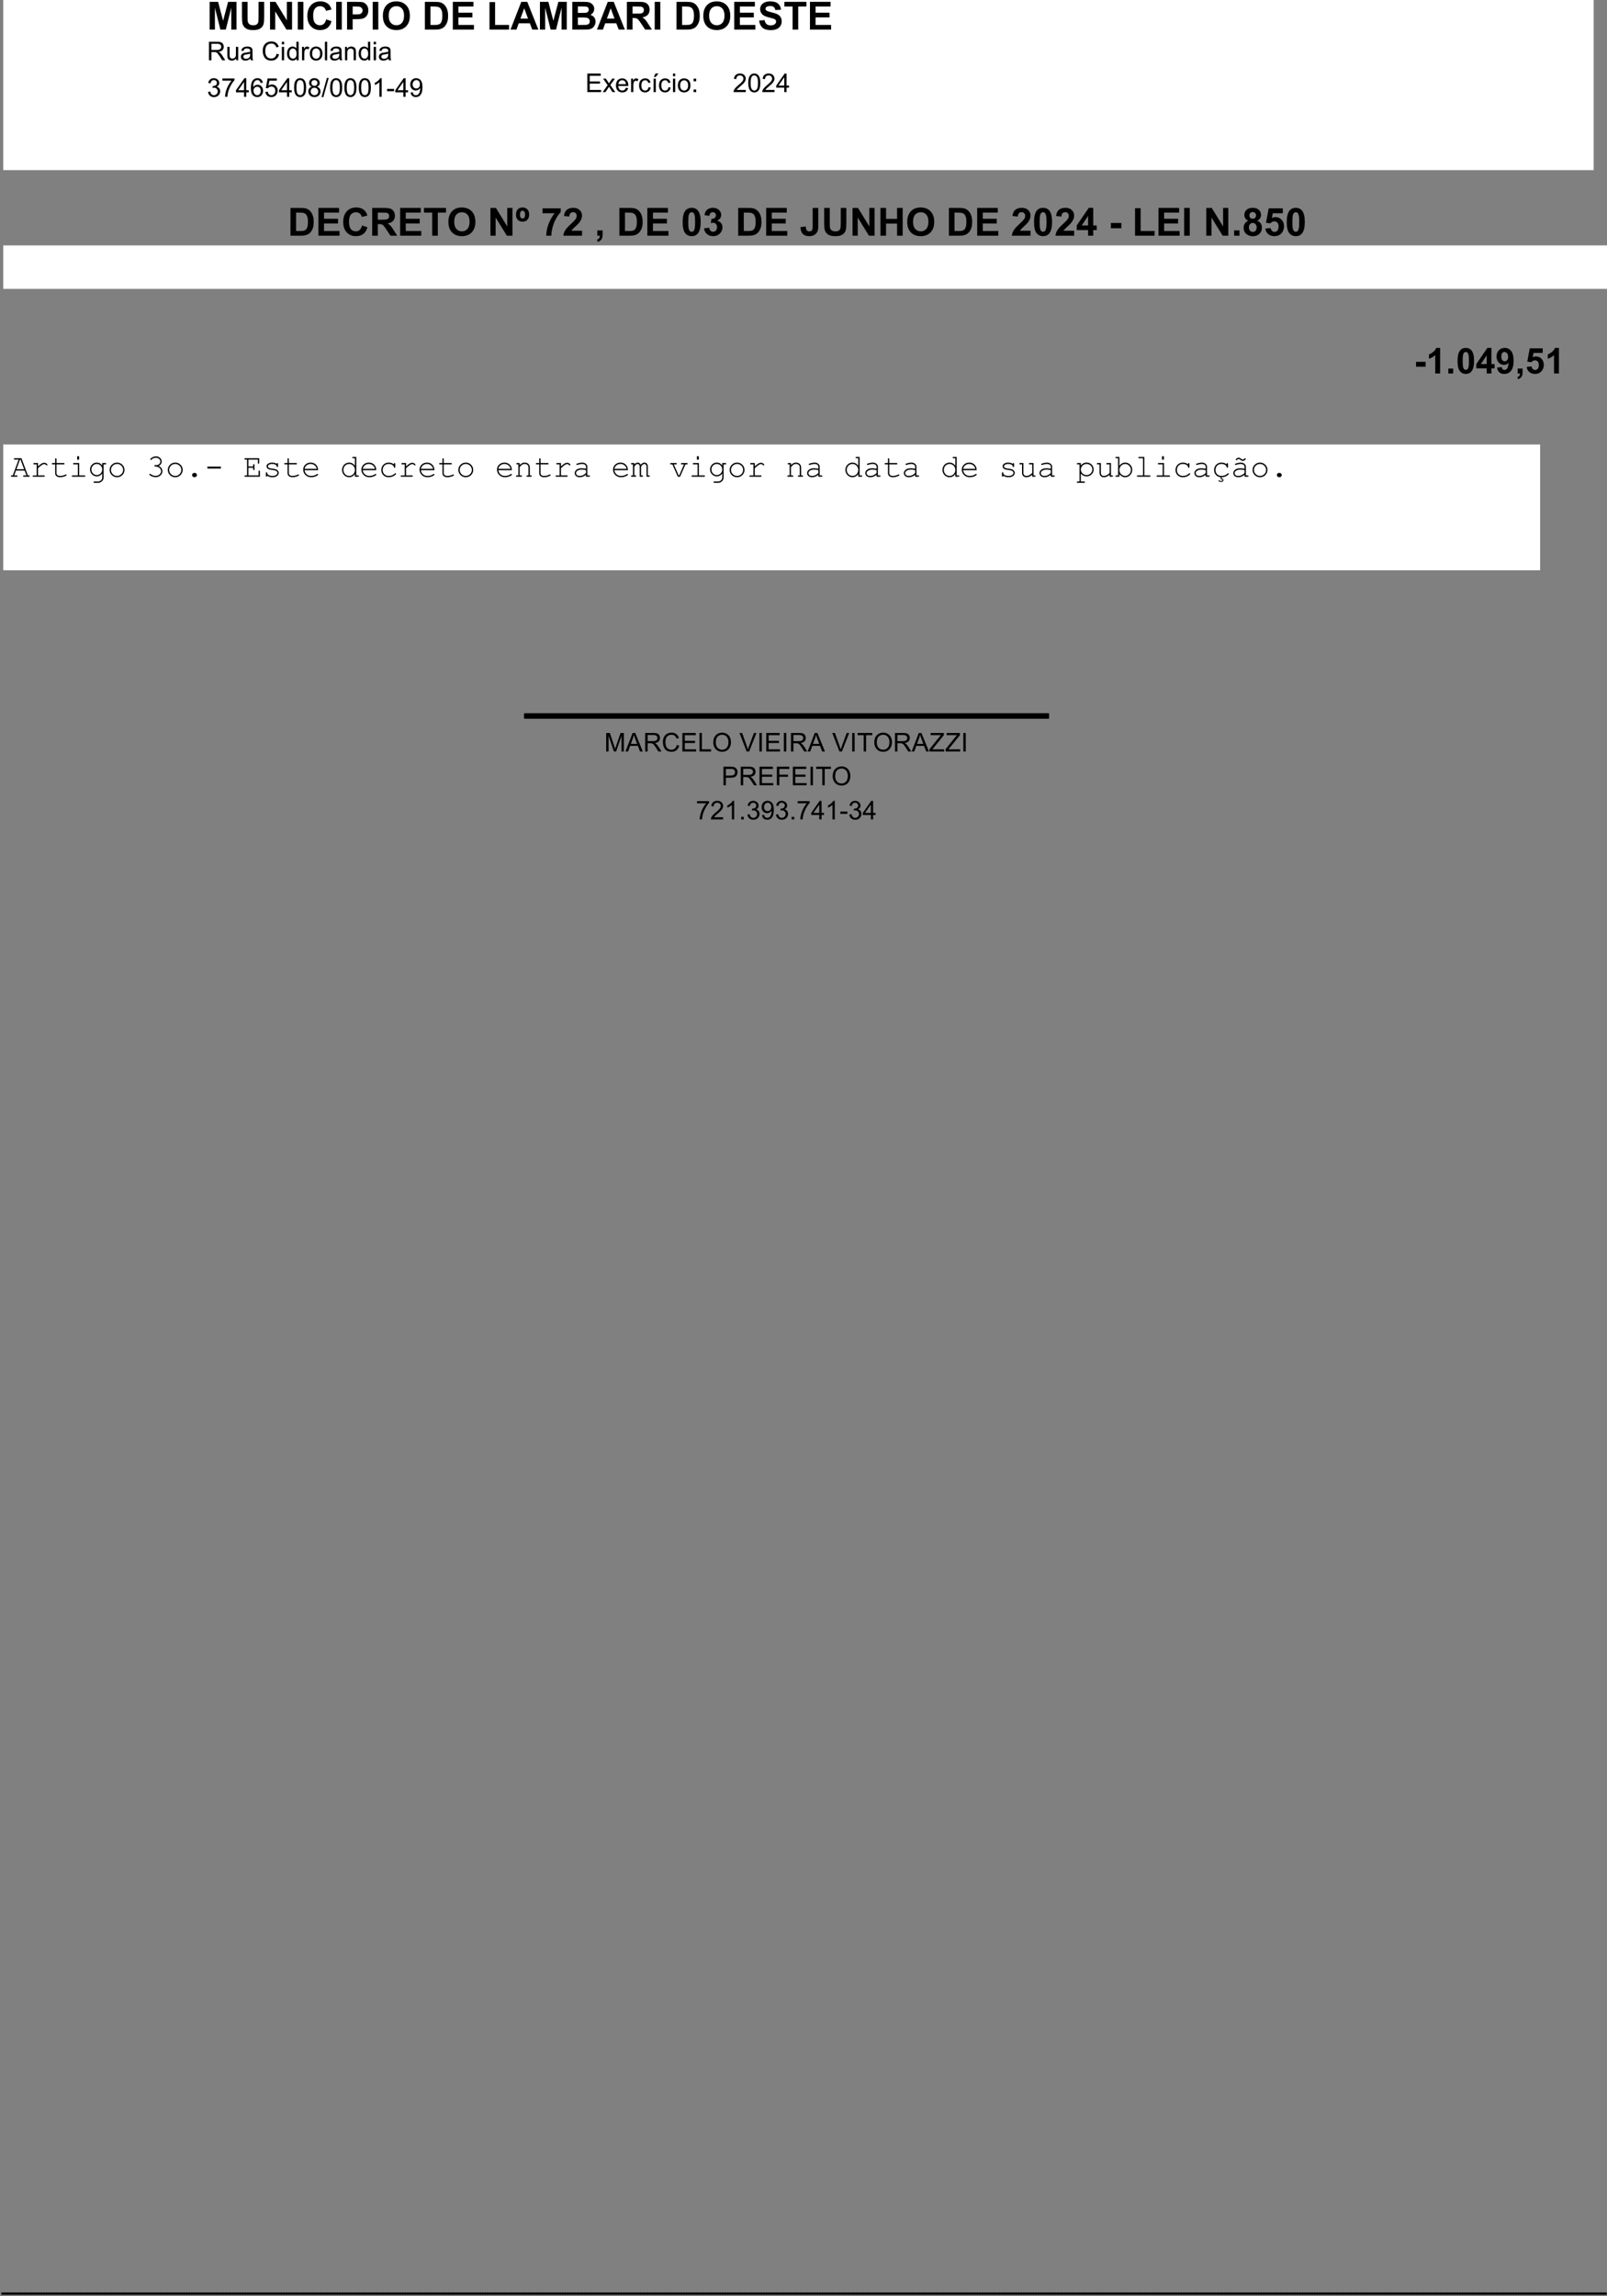 <?xml version="1.0" encoding="UTF-8"?>
<svg xmlns="http://www.w3.org/2000/svg" xmlns:xlink="http://www.w3.org/1999/xlink" width="497pt" height="710pt" viewBox="0 0 497 710" version="1.1">
<rect x="0" y="0" width="497" height="710" fill="#808080" stroke="none"/>
<defs>
<g>
<symbol overflow="visible" id="glyph0-0">
<path style="stroke:none;" d="M 1.5 0 L 1.5 -7.5 L 7.5 -7.5 L 7.5 0 Z M 1.688 -0.188 L 7.312 -0.188 L 7.312 -7.312 L 1.688 -7.312 Z M 1.688 -0.188 "/>
</symbol>
<symbol overflow="visible" id="glyph0-1">
<path style="stroke:none;" d="M 0.875 -8.594 L 4.031 -8.594 C 4.75 -8.594 5.297 -8.535 5.672 -8.422 C 6.172 -8.273 6.598 -8.008 6.953 -7.625 C 7.316 -7.25 7.594 -6.785 7.781 -6.234 C 7.969 -5.691 8.062 -5.02 8.062 -4.219 C 8.062 -3.508 7.977 -2.898 7.812 -2.391 C 7.594 -1.766 7.285 -1.258 6.891 -0.875 C 6.586 -0.57 6.18 -0.344 5.672 -0.188 C 5.285 -0.062 4.77 0 4.125 0 L 0.875 0 Z M 2.609 -7.141 L 2.609 -1.453 L 3.891 -1.453 C 4.379 -1.453 4.734 -1.477 4.953 -1.531 C 5.234 -1.602 5.461 -1.723 5.641 -1.891 C 5.828 -2.055 5.977 -2.332 6.094 -2.719 C 6.219 -3.102 6.281 -3.629 6.281 -4.297 C 6.281 -4.953 6.219 -5.457 6.094 -5.812 C 5.977 -6.176 5.816 -6.457 5.609 -6.656 C 5.398 -6.852 5.133 -6.988 4.812 -7.062 C 4.562 -7.113 4.082 -7.141 3.375 -7.141 Z M 2.609 -7.141 "/>
</symbol>
<symbol overflow="visible" id="glyph0-2">
<path style="stroke:none;" d="M 0.875 0 L 0.875 -8.594 L 7.25 -8.594 L 7.25 -7.141 L 2.609 -7.141 L 2.609 -5.234 L 6.922 -5.234 L 6.922 -3.781 L 2.609 -3.781 L 2.609 -1.453 L 7.406 -1.453 L 7.406 0 Z M 0.875 0 "/>
</symbol>
<symbol overflow="visible" id="glyph0-3">
<path style="stroke:none;" d="M 6.375 -3.156 L 8.047 -2.625 C 7.797 -1.688 7.367 -0.988 6.766 -0.531 C 6.16 -0.082 5.398 0.141 4.484 0.141 C 3.336 0.141 2.395 -0.242 1.656 -1.016 C 0.926 -1.797 0.562 -2.863 0.562 -4.219 C 0.562 -5.645 0.93 -6.754 1.672 -7.547 C 2.41 -8.336 3.383 -8.734 4.594 -8.734 C 5.645 -8.734 6.5 -8.426 7.156 -7.812 C 7.539 -7.438 7.832 -6.906 8.031 -6.219 L 6.312 -5.812 C 6.207 -6.258 5.992 -6.609 5.672 -6.859 C 5.348 -7.117 4.957 -7.25 4.5 -7.25 C 3.863 -7.25 3.348 -7.02 2.953 -6.562 C 2.555 -6.113 2.359 -5.375 2.359 -4.344 C 2.359 -3.258 2.551 -2.488 2.938 -2.031 C 3.332 -1.57 3.844 -1.344 4.469 -1.344 C 4.926 -1.344 5.32 -1.488 5.656 -1.781 C 5.988 -2.07 6.227 -2.531 6.375 -3.156 Z M 6.375 -3.156 "/>
</symbol>
<symbol overflow="visible" id="glyph0-4">
<path style="stroke:none;" d="M 0.875 0 L 0.875 -8.594 L 4.531 -8.594 C 5.445 -8.594 6.113 -8.516 6.531 -8.359 C 6.945 -8.203 7.281 -7.926 7.531 -7.531 C 7.781 -7.133 7.906 -6.688 7.906 -6.188 C 7.906 -5.539 7.711 -5.004 7.328 -4.578 C 6.953 -4.16 6.391 -3.898 5.641 -3.797 C 6.016 -3.578 6.32 -3.332 6.562 -3.062 C 6.812 -2.801 7.141 -2.336 7.547 -1.672 L 8.609 0 L 6.531 0 L 5.281 -1.875 C 4.832 -2.539 4.523 -2.957 4.359 -3.125 C 4.191 -3.301 4.016 -3.422 3.828 -3.484 C 3.648 -3.555 3.363 -3.594 2.969 -3.594 L 2.609 -3.594 L 2.609 0 Z M 2.609 -4.953 L 3.891 -4.953 C 4.723 -4.953 5.242 -4.988 5.453 -5.062 C 5.66 -5.133 5.82 -5.254 5.938 -5.422 C 6.062 -5.598 6.125 -5.816 6.125 -6.078 C 6.125 -6.359 6.047 -6.586 5.891 -6.766 C 5.734 -6.941 5.516 -7.055 5.234 -7.109 C 5.086 -7.129 4.664 -7.141 3.969 -7.141 L 2.609 -7.141 Z M 2.609 -4.953 "/>
</symbol>
<symbol overflow="visible" id="glyph0-5">
<path style="stroke:none;" d="M 2.812 0 L 2.812 -7.141 L 0.266 -7.141 L 0.266 -8.594 L 7.078 -8.594 L 7.078 -7.141 L 4.547 -7.141 L 4.547 0 Z M 2.812 0 "/>
</symbol>
<symbol overflow="visible" id="glyph0-6">
<path style="stroke:none;" d="M 0.516 -4.25 C 0.516 -5.125 0.648 -5.859 0.922 -6.453 C 1.109 -6.891 1.367 -7.281 1.703 -7.625 C 2.047 -7.969 2.422 -8.223 2.828 -8.391 C 3.359 -8.617 3.973 -8.734 4.672 -8.734 C 5.941 -8.734 6.957 -8.336 7.719 -7.547 C 8.477 -6.766 8.859 -5.676 8.859 -4.281 C 8.859 -2.895 8.477 -1.812 7.719 -1.031 C 6.969 -0.25 5.961 0.141 4.703 0.141 C 3.422 0.141 2.398 -0.242 1.641 -1.016 C 0.891 -1.797 0.516 -2.875 0.516 -4.25 Z M 2.312 -4.297 C 2.312 -3.328 2.535 -2.594 2.984 -2.094 C 3.43 -1.594 4 -1.344 4.688 -1.344 C 5.383 -1.344 5.953 -1.586 6.391 -2.078 C 6.836 -2.578 7.062 -3.328 7.062 -4.328 C 7.062 -5.305 6.844 -6.035 6.406 -6.516 C 5.977 -7.004 5.406 -7.25 4.688 -7.25 C 3.977 -7.25 3.406 -7.004 2.969 -6.516 C 2.531 -6.023 2.312 -5.285 2.312 -4.297 Z M 2.312 -4.297 "/>
</symbol>
<symbol overflow="visible" id="glyph0-7">
<path style="stroke:none;" d=""/>
</symbol>
<symbol overflow="visible" id="glyph0-8">
<path style="stroke:none;" d="M 0.891 0 L 0.891 -8.594 L 2.578 -8.594 L 6.094 -2.859 L 6.094 -8.594 L 7.703 -8.594 L 7.703 0 L 5.969 0 L 2.5 -5.609 L 2.5 0 Z M 0.891 0 "/>
</symbol>
<symbol overflow="visible" id="glyph0-9">
<path style="stroke:none;" d="M 0.156 -6.531 C 0.156 -7.227 0.336 -7.77 0.703 -8.156 C 1.078 -8.539 1.57 -8.734 2.188 -8.734 C 2.801 -8.734 3.289 -8.539 3.656 -8.156 C 4.031 -7.77 4.219 -7.227 4.219 -6.531 C 4.219 -5.844 4.031 -5.305 3.656 -4.922 C 3.289 -4.535 2.801 -4.344 2.188 -4.344 C 1.57 -4.344 1.078 -4.531 0.703 -4.906 C 0.336 -5.289 0.156 -5.832 0.156 -6.531 Z M 1.391 -6.516 C 1.391 -6.086 1.461 -5.781 1.609 -5.594 C 1.754 -5.414 1.941 -5.328 2.172 -5.328 C 2.398 -5.328 2.586 -5.414 2.734 -5.594 C 2.879 -5.781 2.953 -6.086 2.953 -6.516 C 2.953 -6.953 2.879 -7.258 2.734 -7.438 C 2.586 -7.625 2.398 -7.719 2.172 -7.719 C 1.941 -7.719 1.754 -7.625 1.609 -7.438 C 1.461 -7.258 1.391 -6.953 1.391 -6.516 Z M 1.391 -6.516 "/>
</symbol>
<symbol overflow="visible" id="glyph0-10">
<path style="stroke:none;" d="M 0.516 -6.938 L 0.516 -8.469 L 6.141 -8.469 L 6.141 -7.281 C 5.672 -6.82 5.195 -6.164 4.719 -5.312 C 4.238 -4.457 3.875 -3.547 3.625 -2.578 C 3.375 -1.617 3.25 -0.758 3.25 0 L 1.672 0 C 1.691 -1.188 1.93 -2.395 2.391 -3.625 C 2.859 -4.863 3.477 -5.969 4.25 -6.938 Z M 0.516 -6.938 "/>
</symbol>
<symbol overflow="visible" id="glyph0-11">
<path style="stroke:none;" d="M 6.078 -1.531 L 6.078 0 L 0.297 0 C 0.359 -0.582 0.547 -1.129 0.859 -1.641 C 1.172 -2.16 1.789 -2.848 2.719 -3.703 C 3.457 -4.391 3.91 -4.859 4.078 -5.109 C 4.305 -5.453 4.422 -5.789 4.422 -6.125 C 4.422 -6.488 4.32 -6.77 4.125 -6.969 C 3.926 -7.164 3.656 -7.266 3.312 -7.266 C 2.969 -7.266 2.691 -7.16 2.484 -6.953 C 2.285 -6.742 2.172 -6.398 2.141 -5.922 L 0.5 -6.078 C 0.594 -6.984 0.895 -7.633 1.406 -8.031 C 1.926 -8.426 2.57 -8.625 3.344 -8.625 C 4.195 -8.625 4.863 -8.395 5.344 -7.938 C 5.832 -7.477 6.078 -6.91 6.078 -6.234 C 6.078 -5.848 6.004 -5.477 5.859 -5.125 C 5.723 -4.781 5.504 -4.414 5.203 -4.031 C 5.004 -3.781 4.645 -3.414 4.125 -2.938 C 3.602 -2.457 3.273 -2.141 3.141 -1.984 C 3.004 -1.828 2.891 -1.676 2.797 -1.531 Z M 6.078 -1.531 "/>
</symbol>
<symbol overflow="visible" id="glyph0-12">
<path style="stroke:none;" d="M 0.828 -1.641 L 2.469 -1.641 L 2.469 -0.469 C 2.469 0.008 2.426 0.383 2.344 0.656 C 2.258 0.938 2.102 1.188 1.875 1.406 C 1.645 1.625 1.359 1.797 1.016 1.922 L 0.688 1.234 C 1.02 1.129 1.254 0.977 1.391 0.781 C 1.535 0.594 1.613 0.332 1.625 0 L 0.828 0 Z M 0.828 -1.641 "/>
</symbol>
<symbol overflow="visible" id="glyph0-13">
<path style="stroke:none;" d="M 3.297 -8.625 C 4.129 -8.625 4.781 -8.328 5.25 -7.734 C 5.801 -7.035 6.078 -5.867 6.078 -4.234 C 6.078 -2.609 5.797 -1.441 5.234 -0.734 C 4.773 -0.148 4.129 0.141 3.297 0.141 C 2.461 0.141 1.785 -0.176 1.266 -0.812 C 0.754 -1.457 0.5 -2.602 0.5 -4.25 C 0.5 -5.875 0.781 -7.039 1.344 -7.75 C 1.812 -8.332 2.461 -8.625 3.297 -8.625 Z M 3.297 -7.266 C 3.098 -7.266 2.922 -7.195 2.766 -7.062 C 2.609 -6.938 2.484 -6.711 2.391 -6.391 C 2.285 -5.961 2.234 -5.242 2.234 -4.234 C 2.234 -3.223 2.281 -2.531 2.375 -2.156 C 2.477 -1.781 2.609 -1.531 2.766 -1.406 C 2.922 -1.281 3.098 -1.219 3.297 -1.219 C 3.492 -1.219 3.672 -1.281 3.828 -1.406 C 3.984 -1.531 4.102 -1.758 4.188 -2.094 C 4.301 -2.508 4.359 -3.223 4.359 -4.234 C 4.359 -5.242 4.305 -5.938 4.203 -6.312 C 4.109 -6.688 3.984 -6.938 3.828 -7.062 C 3.672 -7.195 3.492 -7.266 3.297 -7.266 Z M 3.297 -7.266 "/>
</symbol>
<symbol overflow="visible" id="glyph0-14">
<path style="stroke:none;" d="M 0.453 -2.281 L 2.047 -2.469 C 2.098 -2.062 2.234 -1.75 2.453 -1.531 C 2.68 -1.32 2.953 -1.219 3.266 -1.219 C 3.609 -1.219 3.895 -1.348 4.125 -1.609 C 4.352 -1.867 4.469 -2.219 4.469 -2.656 C 4.469 -3.062 4.352 -3.383 4.125 -3.625 C 3.906 -3.875 3.641 -4 3.328 -4 C 3.109 -4 2.852 -3.957 2.562 -3.875 L 2.75 -5.219 C 3.195 -5.207 3.535 -5.301 3.766 -5.5 C 4.004 -5.707 4.125 -5.984 4.125 -6.328 C 4.125 -6.609 4.035 -6.832 3.859 -7 C 3.691 -7.176 3.461 -7.266 3.172 -7.266 C 2.891 -7.266 2.648 -7.164 2.453 -6.969 C 2.254 -6.781 2.133 -6.5 2.094 -6.125 L 0.578 -6.375 C 0.68 -6.895 0.836 -7.312 1.047 -7.625 C 1.266 -7.938 1.562 -8.18 1.938 -8.359 C 2.32 -8.535 2.75 -8.625 3.219 -8.625 C 4.031 -8.625 4.68 -8.367 5.172 -7.859 C 5.566 -7.43 5.766 -6.953 5.766 -6.422 C 5.766 -5.672 5.352 -5.07 4.531 -4.625 C 5.031 -4.508 5.426 -4.27 5.719 -3.906 C 6.008 -3.539 6.156 -3.098 6.156 -2.578 C 6.156 -1.828 5.879 -1.188 5.328 -0.656 C 4.773 -0.125 4.094 0.141 3.281 0.141 C 2.5 0.141 1.852 -0.082 1.344 -0.531 C 0.832 -0.977 0.535 -1.562 0.453 -2.281 Z M 0.453 -2.281 "/>
</symbol>
<symbol overflow="visible" id="glyph0-15">
<path style="stroke:none;" d="M 3.969 -8.594 L 5.703 -8.594 L 5.703 -3.156 C 5.703 -2.445 5.641 -1.898 5.516 -1.516 C 5.348 -1.016 5.039 -0.613 4.594 -0.312 C 4.156 -0.008 3.578 0.141 2.859 0.141 C 2.004 0.141 1.348 -0.094 0.891 -0.562 C 0.441 -1.039 0.211 -1.738 0.203 -2.656 L 1.844 -2.844 C 1.863 -2.352 1.938 -2.004 2.062 -1.797 C 2.25 -1.492 2.531 -1.344 2.906 -1.344 C 3.301 -1.344 3.578 -1.453 3.734 -1.672 C 3.891 -1.891 3.969 -2.348 3.969 -3.047 Z M 3.969 -8.594 "/>
</symbol>
<symbol overflow="visible" id="glyph0-16">
<path style="stroke:none;" d="M 0.859 -8.594 L 2.594 -8.594 L 2.594 -3.938 C 2.594 -3.195 2.613 -2.719 2.656 -2.5 C 2.727 -2.145 2.906 -1.863 3.188 -1.656 C 3.469 -1.445 3.852 -1.344 4.344 -1.344 C 4.832 -1.344 5.203 -1.441 5.453 -1.641 C 5.703 -1.836 5.852 -2.082 5.906 -2.375 C 5.957 -2.664 5.984 -3.156 5.984 -3.844 L 5.984 -8.594 L 7.719 -8.594 L 7.719 -4.078 C 7.719 -3.047 7.672 -2.316 7.578 -1.891 C 7.484 -1.461 7.305 -1.102 7.047 -0.812 C 6.797 -0.52 6.457 -0.285 6.031 -0.109 C 5.613 0.055 5.066 0.141 4.391 0.141 C 3.566 0.141 2.941 0.047 2.516 -0.141 C 2.098 -0.328 1.766 -0.57 1.516 -0.875 C 1.273 -1.176 1.113 -1.492 1.031 -1.828 C 0.914 -2.316 0.859 -3.047 0.859 -4.016 Z M 0.859 -8.594 "/>
</symbol>
<symbol overflow="visible" id="glyph0-17">
<path style="stroke:none;" d="M 0.875 0 L 0.875 -8.594 L 2.609 -8.594 L 2.609 -5.203 L 6.016 -5.203 L 6.016 -8.594 L 7.75 -8.594 L 7.75 0 L 6.016 0 L 6.016 -3.75 L 2.609 -3.75 L 2.609 0 Z M 0.875 0 "/>
</symbol>
<symbol overflow="visible" id="glyph0-18">
<path style="stroke:none;" d="M 3.734 0 L 3.734 -1.734 L 0.219 -1.734 L 0.219 -3.172 L 3.953 -8.625 L 5.328 -8.625 L 5.328 -3.172 L 6.406 -3.172 L 6.406 -1.734 L 5.328 -1.734 L 5.328 0 Z M 3.734 -3.172 L 3.734 -6.109 L 1.766 -3.172 Z M 3.734 -3.172 "/>
</symbol>
<symbol overflow="visible" id="glyph0-19">
<path style="stroke:none;" d="M 0.672 -2.297 L 0.672 -3.938 L 3.906 -3.938 L 3.906 -2.297 Z M 0.672 -2.297 "/>
</symbol>
<symbol overflow="visible" id="glyph0-20">
<path style="stroke:none;" d="M 0.922 0 L 0.922 -8.516 L 2.656 -8.516 L 2.656 -1.453 L 6.969 -1.453 L 6.969 0 Z M 0.922 0 "/>
</symbol>
<symbol overflow="visible" id="glyph0-21">
<path style="stroke:none;" d="M 0.828 0 L 0.828 -8.594 L 2.562 -8.594 L 2.562 0 Z M 0.828 0 "/>
</symbol>
<symbol overflow="visible" id="glyph0-22">
<path style="stroke:none;" d="M 0.859 0 L 0.859 -1.641 L 2.516 -1.641 L 2.516 0 Z M 0.859 0 "/>
</symbol>
<symbol overflow="visible" id="glyph0-23">
<path style="stroke:none;" d="M 1.922 -4.641 C 1.492 -4.816 1.18 -5.062 0.984 -5.375 C 0.797 -5.688 0.703 -6.031 0.703 -6.406 C 0.703 -7.051 0.926 -7.582 1.375 -8 C 1.82 -8.414 2.457 -8.625 3.281 -8.625 C 4.094 -8.625 4.723 -8.414 5.172 -8 C 5.629 -7.582 5.859 -7.051 5.859 -6.406 C 5.859 -6.008 5.754 -5.656 5.547 -5.344 C 5.336 -5.031 5.047 -4.797 4.672 -4.641 C 5.148 -4.441 5.516 -4.16 5.766 -3.797 C 6.016 -3.43 6.141 -3.008 6.141 -2.531 C 6.141 -1.738 5.883 -1.094 5.375 -0.594 C 4.875 -0.094 4.203 0.156 3.359 0.156 C 2.578 0.156 1.926 -0.051 1.406 -0.469 C 0.789 -0.945 0.484 -1.609 0.484 -2.453 C 0.484 -2.922 0.598 -3.348 0.828 -3.734 C 1.055 -4.117 1.422 -4.422 1.922 -4.641 Z M 2.266 -6.297 C 2.266 -5.961 2.352 -5.703 2.531 -5.516 C 2.719 -5.336 2.969 -5.25 3.281 -5.25 C 3.594 -5.25 3.844 -5.344 4.031 -5.531 C 4.219 -5.719 4.312 -5.973 4.312 -6.297 C 4.312 -6.609 4.219 -6.852 4.031 -7.031 C 3.844 -7.219 3.598 -7.312 3.297 -7.312 C 2.984 -7.312 2.734 -7.219 2.547 -7.031 C 2.359 -6.844 2.266 -6.598 2.266 -6.297 Z M 2.109 -2.609 C 2.109 -2.16 2.223 -1.805 2.453 -1.547 C 2.691 -1.297 2.984 -1.172 3.328 -1.172 C 3.672 -1.172 3.953 -1.289 4.172 -1.531 C 4.391 -1.781 4.5 -2.133 4.5 -2.594 C 4.5 -3 4.383 -3.32 4.156 -3.562 C 3.938 -3.812 3.656 -3.938 3.312 -3.938 C 2.906 -3.938 2.602 -3.797 2.406 -3.516 C 2.207 -3.234 2.109 -2.93 2.109 -2.609 Z M 2.109 -2.609 "/>
</symbol>
<symbol overflow="visible" id="glyph0-24">
<path style="stroke:none;" d="M 0.531 -2.203 L 2.172 -2.375 C 2.223 -2.008 2.363 -1.719 2.594 -1.5 C 2.82 -1.281 3.086 -1.172 3.391 -1.172 C 3.734 -1.172 4.023 -1.312 4.266 -1.594 C 4.504 -1.875 4.625 -2.297 4.625 -2.859 C 4.625 -3.379 4.504 -3.77 4.266 -4.031 C 4.023 -4.301 3.719 -4.438 3.344 -4.438 C 2.863 -4.438 2.438 -4.227 2.062 -3.812 L 0.734 -4 L 1.578 -8.469 L 5.938 -8.469 L 5.938 -6.938 L 2.828 -6.938 L 2.562 -5.469 C 2.938 -5.656 3.312 -5.75 3.688 -5.75 C 4.414 -5.75 5.035 -5.484 5.547 -4.953 C 6.055 -4.422 6.312 -3.734 6.312 -2.891 C 6.312 -2.18 6.109 -1.547 5.703 -0.984 C 5.141 -0.234 4.363 0.141 3.375 0.141 C 2.582 0.141 1.938 -0.066 1.438 -0.484 C 0.938 -0.91 0.633 -1.484 0.531 -2.203 Z M 0.531 -2.203 "/>
</symbol>
<symbol overflow="visible" id="glyph0-25">
<path style="stroke:none;" d="M 0.844 0 L 0.844 -8.594 L 3.453 -8.594 L 5 -2.734 L 6.547 -8.594 L 9.141 -8.594 L 9.141 0 L 7.531 0 L 7.531 -6.766 L 5.828 0 L 4.156 0 L 2.469 -6.766 L 2.469 0 Z M 0.844 0 "/>
</symbol>
<symbol overflow="visible" id="glyph0-26">
<path style="stroke:none;" d="M 0.875 0 L 0.875 -8.594 L 3.656 -8.594 C 4.707 -8.594 5.395 -8.551 5.719 -8.469 C 6.207 -8.332 6.617 -8.047 6.953 -7.609 C 7.285 -7.18 7.453 -6.629 7.453 -5.953 C 7.453 -5.422 7.352 -4.973 7.156 -4.609 C 6.969 -4.254 6.727 -3.973 6.438 -3.766 C 6.145 -3.566 5.844 -3.43 5.531 -3.359 C 5.125 -3.273 4.523 -3.234 3.734 -3.234 L 2.609 -3.234 L 2.609 0 Z M 2.609 -7.141 L 2.609 -4.703 L 3.562 -4.703 C 4.238 -4.703 4.691 -4.742 4.922 -4.828 C 5.16 -4.922 5.344 -5.062 5.469 -5.25 C 5.602 -5.445 5.672 -5.672 5.672 -5.922 C 5.672 -6.234 5.578 -6.488 5.391 -6.688 C 5.203 -6.895 4.969 -7.023 4.688 -7.078 C 4.488 -7.117 4.078 -7.141 3.453 -7.141 Z M 2.609 -7.141 "/>
</symbol>
<symbol overflow="visible" id="glyph0-27">
<path style="stroke:none;" d="M 8.625 0 L 6.734 0 L 5.984 -1.953 L 2.547 -1.953 L 1.844 0 L 0 0 L 3.344 -8.594 L 5.188 -8.594 Z M 5.422 -3.406 L 4.25 -6.594 L 3.078 -3.406 Z M 5.422 -3.406 "/>
</symbol>
<symbol overflow="visible" id="glyph0-28">
<path style="stroke:none;" d="M 0.875 -8.594 L 4.312 -8.594 C 4.988 -8.594 5.492 -8.562 5.828 -8.5 C 6.16 -8.445 6.457 -8.328 6.719 -8.141 C 6.988 -7.961 7.211 -7.723 7.391 -7.422 C 7.566 -7.129 7.656 -6.797 7.656 -6.422 C 7.656 -6.023 7.547 -5.656 7.328 -5.312 C 7.109 -4.977 6.816 -4.727 6.453 -4.562 C 6.973 -4.414 7.375 -4.156 7.656 -3.781 C 7.938 -3.414 8.078 -2.984 8.078 -2.484 C 8.078 -2.098 7.984 -1.719 7.797 -1.344 C 7.617 -0.977 7.375 -0.688 7.062 -0.469 C 6.75 -0.25 6.359 -0.113 5.891 -0.062 C 5.609 -0.031 4.91 -0.008 3.797 0 L 0.875 0 Z M 2.609 -7.156 L 2.609 -5.172 L 3.75 -5.172 C 4.426 -5.172 4.848 -5.18 5.016 -5.203 C 5.305 -5.234 5.535 -5.332 5.703 -5.5 C 5.879 -5.676 5.969 -5.906 5.969 -6.188 C 5.969 -6.445 5.895 -6.66 5.75 -6.828 C 5.602 -6.992 5.383 -7.094 5.094 -7.125 C 4.914 -7.145 4.422 -7.156 3.609 -7.156 Z M 2.609 -3.75 L 2.609 -1.453 L 4.219 -1.453 C 4.844 -1.453 5.238 -1.469 5.406 -1.5 C 5.664 -1.551 5.875 -1.664 6.031 -1.844 C 6.195 -2.02 6.281 -2.266 6.281 -2.578 C 6.281 -2.828 6.219 -3.039 6.094 -3.219 C 5.969 -3.406 5.785 -3.539 5.547 -3.625 C 5.316 -3.707 4.805 -3.75 4.016 -3.75 Z M 2.609 -3.75 "/>
</symbol>
<symbol overflow="visible" id="glyph0-29">
<path style="stroke:none;" d="M 0.438 -2.797 L 2.125 -2.953 C 2.227 -2.391 2.43 -1.973 2.734 -1.703 C 3.047 -1.441 3.469 -1.312 4 -1.312 C 4.551 -1.312 4.969 -1.426 5.25 -1.656 C 5.539 -1.895 5.688 -2.176 5.688 -2.5 C 5.688 -2.695 5.625 -2.867 5.5 -3.016 C 5.383 -3.16 5.176 -3.285 4.875 -3.391 C 4.676 -3.461 4.219 -3.586 3.5 -3.766 C 2.562 -3.992 1.906 -4.273 1.531 -4.609 C 1.008 -5.086 0.75 -5.664 0.75 -6.344 C 0.75 -6.781 0.867 -7.188 1.109 -7.562 C 1.359 -7.945 1.719 -8.238 2.188 -8.438 C 2.656 -8.633 3.219 -8.734 3.875 -8.734 C 4.957 -8.734 5.77 -8.492 6.312 -8.016 C 6.852 -7.547 7.141 -6.922 7.172 -6.141 L 5.438 -6.062 C 5.363 -6.5 5.203 -6.812 4.953 -7 C 4.711 -7.195 4.348 -7.297 3.859 -7.297 C 3.359 -7.297 2.961 -7.191 2.672 -6.984 C 2.492 -6.859 2.406 -6.68 2.406 -6.453 C 2.406 -6.254 2.488 -6.082 2.656 -5.938 C 2.875 -5.75 3.406 -5.555 4.25 -5.359 C 5.094 -5.16 5.719 -4.953 6.125 -4.734 C 6.531 -4.523 6.848 -4.234 7.078 -3.859 C 7.305 -3.492 7.422 -3.039 7.422 -2.5 C 7.422 -2.008 7.281 -1.547 7 -1.109 C 6.727 -0.68 6.344 -0.363 5.844 -0.156 C 5.344 0.051 4.723 0.156 3.984 0.156 C 2.891 0.156 2.051 -0.094 1.469 -0.594 C 0.895 -1.102 0.551 -1.836 0.438 -2.797 Z M 0.438 -2.797 "/>
</symbol>
<symbol overflow="visible" id="glyph1-0">
<path style="stroke:none;" d="M 1 0 L 1 -5 L 5 -5 L 5 0 Z M 1.125 -0.125 L 4.875 -0.125 L 4.875 -4.875 L 1.125 -4.875 Z M 1.125 -0.125 "/>
</symbol>
<symbol overflow="visible" id="glyph1-1">
<path style="stroke:none;" d="M 0.625 0 L 0.625 -5.734 L 3.172 -5.734 C 3.68 -5.734 4.066 -5.68 4.328 -5.578 C 4.598 -5.473 4.812 -5.289 4.969 -5.031 C 5.125 -4.77 5.203 -4.484 5.203 -4.172 C 5.203 -3.766 5.07 -3.422 4.812 -3.141 C 4.551 -2.859 4.145 -2.68 3.594 -2.609 C 3.789 -2.516 3.941 -2.422 4.047 -2.328 C 4.273 -2.117 4.488 -1.863 4.688 -1.562 L 5.672 0 L 4.719 0 L 3.969 -1.188 C 3.75 -1.531 3.566 -1.789 3.422 -1.969 C 3.273 -2.156 3.145 -2.285 3.031 -2.359 C 2.914 -2.43 2.801 -2.484 2.688 -2.516 C 2.602 -2.535 2.461 -2.547 2.266 -2.547 L 1.391 -2.547 L 1.391 0 Z M 1.391 -3.203 L 3.016 -3.203 C 3.359 -3.203 3.629 -3.238 3.828 -3.312 C 4.023 -3.383 4.172 -3.5 4.266 -3.656 C 4.367 -3.812 4.422 -3.984 4.422 -4.172 C 4.422 -4.441 4.32 -4.66 4.125 -4.828 C 3.938 -5.004 3.629 -5.094 3.203 -5.094 L 1.391 -5.094 Z M 1.391 -3.203 "/>
</symbol>
<symbol overflow="visible" id="glyph1-2">
<path style="stroke:none;" d="M 3.25 0 L 3.25 -0.609 C 2.926 -0.141 2.488 0.094 1.938 0.094 C 1.688 0.094 1.453 0.047 1.234 -0.047 C 1.023 -0.141 0.867 -0.254 0.766 -0.391 C 0.672 -0.535 0.602 -0.711 0.562 -0.922 C 0.531 -1.055 0.516 -1.273 0.516 -1.578 L 0.516 -4.156 L 1.219 -4.156 L 1.219 -1.844 C 1.219 -1.477 1.234 -1.234 1.266 -1.109 C 1.305 -0.922 1.395 -0.773 1.531 -0.672 C 1.676 -0.566 1.859 -0.516 2.078 -0.516 C 2.285 -0.516 2.477 -0.566 2.656 -0.672 C 2.844 -0.785 2.973 -0.93 3.047 -1.109 C 3.129 -1.297 3.172 -1.566 3.172 -1.922 L 3.172 -4.156 L 3.875 -4.156 L 3.875 0 Z M 3.25 0 "/>
</symbol>
<symbol overflow="visible" id="glyph1-3">
<path style="stroke:none;" d="M 3.234 -0.516 C 2.973 -0.297 2.723 -0.141 2.484 -0.047 C 2.242 0.047 1.984 0.094 1.703 0.094 C 1.254 0.094 0.906 -0.016 0.656 -0.234 C 0.414 -0.461 0.297 -0.75 0.297 -1.094 C 0.297 -1.301 0.336 -1.488 0.422 -1.656 C 0.516 -1.82 0.633 -1.953 0.781 -2.047 C 0.938 -2.148 1.109 -2.227 1.297 -2.281 C 1.43 -2.32 1.641 -2.359 1.922 -2.391 C 2.492 -2.461 2.91 -2.547 3.172 -2.641 C 3.18 -2.734 3.188 -2.789 3.188 -2.812 C 3.188 -3.102 3.117 -3.305 2.984 -3.422 C 2.805 -3.578 2.539 -3.656 2.188 -3.656 C 1.852 -3.656 1.609 -3.598 1.453 -3.484 C 1.297 -3.367 1.176 -3.164 1.094 -2.875 L 0.406 -2.969 C 0.469 -3.258 0.57 -3.492 0.719 -3.672 C 0.863 -3.859 1.07 -4 1.344 -4.094 C 1.613 -4.195 1.926 -4.25 2.281 -4.25 C 2.633 -4.25 2.922 -4.207 3.141 -4.125 C 3.367 -4.039 3.535 -3.93 3.641 -3.797 C 3.742 -3.672 3.816 -3.516 3.859 -3.328 C 3.879 -3.203 3.891 -2.984 3.891 -2.672 L 3.891 -1.734 C 3.891 -1.086 3.906 -0.676 3.938 -0.5 C 3.969 -0.32 4.023 -0.156 4.109 0 L 3.375 0 C 3.301 -0.145 3.254 -0.316 3.234 -0.516 Z M 3.172 -2.078 C 2.922 -1.973 2.539 -1.883 2.031 -1.812 C 1.738 -1.77 1.531 -1.723 1.406 -1.672 C 1.289 -1.617 1.203 -1.539 1.141 -1.438 C 1.078 -1.344 1.047 -1.234 1.047 -1.109 C 1.047 -0.922 1.113 -0.766 1.25 -0.641 C 1.395 -0.516 1.602 -0.453 1.875 -0.453 C 2.145 -0.453 2.383 -0.508 2.594 -0.625 C 2.812 -0.75 2.969 -0.914 3.062 -1.125 C 3.133 -1.281 3.172 -1.516 3.172 -1.828 Z M 3.172 -2.078 "/>
</symbol>
<symbol overflow="visible" id="glyph1-4">
<path style="stroke:none;" d=""/>
</symbol>
<symbol overflow="visible" id="glyph1-5">
<path style="stroke:none;" d="M 4.703 -2.016 L 5.469 -1.812 C 5.301 -1.195 5.008 -0.723 4.594 -0.391 C 4.188 -0.066 3.688 0.094 3.094 0.094 C 2.477 0.094 1.973 -0.031 1.578 -0.281 C 1.191 -0.531 0.898 -0.895 0.703 -1.375 C 0.504 -1.852 0.406 -2.363 0.406 -2.906 C 0.406 -3.5 0.516 -4.02 0.734 -4.469 C 0.961 -4.914 1.285 -5.254 1.703 -5.484 C 2.129 -5.711 2.598 -5.828 3.109 -5.828 C 3.68 -5.828 4.16 -5.68 4.547 -5.391 C 4.941 -5.098 5.211 -4.688 5.359 -4.156 L 4.625 -3.984 C 4.488 -4.398 4.289 -4.703 4.031 -4.891 C 3.781 -5.078 3.469 -5.172 3.094 -5.172 C 2.645 -5.172 2.273 -5.066 1.984 -4.859 C 1.691 -4.648 1.484 -4.367 1.359 -4.016 C 1.242 -3.66 1.188 -3.289 1.188 -2.906 C 1.188 -2.426 1.254 -2.004 1.391 -1.641 C 1.535 -1.273 1.754 -1 2.047 -0.812 C 2.348 -0.633 2.676 -0.547 3.031 -0.547 C 3.457 -0.547 3.816 -0.664 4.109 -0.906 C 4.398 -1.156 4.598 -1.523 4.703 -2.016 Z M 4.703 -2.016 "/>
</symbol>
<symbol overflow="visible" id="glyph1-6">
<path style="stroke:none;" d="M 0.531 -4.922 L 0.531 -5.734 L 1.234 -5.734 L 1.234 -4.922 Z M 0.531 0 L 0.531 -4.156 L 1.234 -4.156 L 1.234 0 Z M 0.531 0 "/>
</symbol>
<symbol overflow="visible" id="glyph1-7">
<path style="stroke:none;" d="M 3.219 0 L 3.219 -0.531 C 2.957 -0.113 2.57 0.094 2.062 0.094 C 1.727 0.094 1.422 0.004 1.141 -0.172 C 0.867 -0.359 0.656 -0.613 0.5 -0.938 C 0.352 -1.27 0.281 -1.648 0.281 -2.078 C 0.281 -2.484 0.348 -2.852 0.484 -3.188 C 0.617 -3.531 0.82 -3.789 1.094 -3.969 C 1.375 -4.156 1.688 -4.25 2.031 -4.25 C 2.281 -4.25 2.5 -4.191 2.688 -4.078 C 2.883 -3.973 3.047 -3.836 3.172 -3.672 L 3.172 -5.734 L 3.875 -5.734 L 3.875 0 Z M 1 -2.078 C 1 -1.547 1.109 -1.145 1.328 -0.875 C 1.555 -0.613 1.82 -0.484 2.125 -0.484 C 2.438 -0.484 2.695 -0.609 2.906 -0.859 C 3.125 -1.109 3.234 -1.492 3.234 -2.016 C 3.234 -2.578 3.125 -2.988 2.906 -3.25 C 2.688 -3.52 2.414 -3.656 2.094 -3.656 C 1.781 -3.656 1.52 -3.523 1.312 -3.266 C 1.102 -3.016 1 -2.617 1 -2.078 Z M 1 -2.078 "/>
</symbol>
<symbol overflow="visible" id="glyph1-8">
<path style="stroke:none;" d="M 0.516 0 L 0.516 -4.156 L 1.156 -4.156 L 1.156 -3.516 C 1.312 -3.816 1.457 -4.016 1.594 -4.109 C 1.738 -4.203 1.891 -4.25 2.047 -4.25 C 2.285 -4.25 2.531 -4.172 2.781 -4.016 L 2.531 -3.359 C 2.363 -3.461 2.191 -3.516 2.016 -3.516 C 1.859 -3.516 1.719 -3.469 1.594 -3.375 C 1.477 -3.281 1.395 -3.156 1.344 -3 C 1.258 -2.75 1.219 -2.473 1.219 -2.172 L 1.219 0 Z M 0.516 0 "/>
</symbol>
<symbol overflow="visible" id="glyph1-9">
<path style="stroke:none;" d="M 0.266 -2.078 C 0.266 -2.848 0.477 -3.414 0.906 -3.781 C 1.258 -4.094 1.695 -4.25 2.219 -4.25 C 2.781 -4.25 3.242 -4.062 3.609 -3.688 C 3.973 -3.312 4.156 -2.797 4.156 -2.141 C 4.156 -1.598 4.07 -1.176 3.906 -0.875 C 3.75 -0.57 3.516 -0.332 3.203 -0.156 C 2.898 0.008 2.57 0.094 2.219 0.094 C 1.633 0.094 1.16 -0.094 0.797 -0.469 C 0.441 -0.844 0.266 -1.379 0.266 -2.078 Z M 0.984 -2.078 C 0.984 -1.547 1.098 -1.145 1.328 -0.875 C 1.566 -0.613 1.863 -0.484 2.219 -0.484 C 2.562 -0.484 2.848 -0.613 3.078 -0.875 C 3.316 -1.145 3.438 -1.551 3.438 -2.094 C 3.438 -2.613 3.316 -3.004 3.078 -3.266 C 2.848 -3.523 2.562 -3.656 2.219 -3.656 C 1.863 -3.656 1.566 -3.523 1.328 -3.266 C 1.098 -3.004 0.984 -2.609 0.984 -2.078 Z M 0.984 -2.078 "/>
</symbol>
<symbol overflow="visible" id="glyph1-10">
<path style="stroke:none;" d="M 0.516 0 L 0.516 -5.734 L 1.219 -5.734 L 1.219 0 Z M 0.516 0 "/>
</symbol>
<symbol overflow="visible" id="glyph1-11">
<path style="stroke:none;" d="M 0.531 0 L 0.531 -4.156 L 1.156 -4.156 L 1.156 -3.562 C 1.469 -4.02 1.91 -4.25 2.484 -4.25 C 2.734 -4.25 2.961 -4.203 3.172 -4.109 C 3.379 -4.016 3.535 -3.895 3.641 -3.75 C 3.742 -3.602 3.816 -3.43 3.859 -3.234 C 3.891 -3.109 3.906 -2.879 3.906 -2.547 L 3.906 0 L 3.203 0 L 3.203 -2.531 C 3.203 -2.812 3.172 -3.02 3.109 -3.156 C 3.055 -3.301 2.957 -3.414 2.812 -3.5 C 2.676 -3.594 2.516 -3.641 2.328 -3.641 C 2.035 -3.641 1.781 -3.539 1.562 -3.344 C 1.344 -3.156 1.234 -2.797 1.234 -2.266 L 1.234 0 Z M 0.531 0 "/>
</symbol>
<symbol overflow="visible" id="glyph1-12">
<path style="stroke:none;" d="M 0.344 -1.516 L 1.047 -1.609 C 1.117 -1.211 1.254 -0.926 1.453 -0.75 C 1.648 -0.57 1.883 -0.484 2.156 -0.484 C 2.488 -0.484 2.77 -0.598 3 -0.828 C 3.227 -1.055 3.344 -1.336 3.344 -1.672 C 3.344 -1.992 3.234 -2.258 3.016 -2.469 C 2.805 -2.688 2.539 -2.797 2.219 -2.797 C 2.082 -2.797 1.914 -2.77 1.719 -2.719 L 1.797 -3.328 C 1.848 -3.328 1.891 -3.328 1.922 -3.328 C 2.211 -3.328 2.477 -3.406 2.719 -3.562 C 2.957 -3.719 3.078 -3.957 3.078 -4.281 C 3.078 -4.539 2.988 -4.754 2.812 -4.922 C 2.645 -5.086 2.422 -5.172 2.141 -5.172 C 1.867 -5.172 1.641 -5.082 1.453 -4.906 C 1.273 -4.738 1.16 -4.484 1.109 -4.141 L 0.406 -4.266 C 0.488 -4.734 0.68 -5.098 0.984 -5.359 C 1.297 -5.617 1.676 -5.75 2.125 -5.75 C 2.438 -5.75 2.723 -5.68 2.984 -5.547 C 3.254 -5.41 3.457 -5.227 3.594 -5 C 3.738 -4.77 3.812 -4.523 3.812 -4.266 C 3.812 -4.016 3.742 -3.785 3.609 -3.578 C 3.473 -3.379 3.273 -3.223 3.016 -3.109 C 3.359 -3.023 3.625 -2.859 3.812 -2.609 C 4 -2.367 4.094 -2.062 4.094 -1.688 C 4.094 -1.188 3.91 -0.758 3.547 -0.406 C 3.18 -0.062 2.719 0.109 2.156 0.109 C 1.656 0.109 1.238 -0.039 0.906 -0.344 C 0.57 -0.645 0.383 -1.035 0.344 -1.516 Z M 0.344 -1.516 "/>
</symbol>
<symbol overflow="visible" id="glyph1-13">
<path style="stroke:none;" d="M 0.375 -4.984 L 0.375 -5.656 L 4.094 -5.656 L 4.094 -5.109 C 3.727 -4.723 3.363 -4.207 3 -3.562 C 2.645 -2.914 2.367 -2.254 2.172 -1.578 C 2.035 -1.098 1.945 -0.57 1.906 0 L 1.188 0 C 1.188 -0.445 1.27 -0.988 1.438 -1.625 C 1.613 -2.27 1.859 -2.891 2.172 -3.484 C 2.492 -4.078 2.832 -4.578 3.188 -4.984 Z M 0.375 -4.984 "/>
</symbol>
<symbol overflow="visible" id="glyph1-14">
<path style="stroke:none;" d="M 2.594 0 L 2.594 -1.375 L 0.109 -1.375 L 0.109 -2.016 L 2.719 -5.734 L 3.297 -5.734 L 3.297 -2.016 L 4.062 -2.016 L 4.062 -1.375 L 3.297 -1.375 L 3.297 0 Z M 2.594 -2.016 L 2.594 -4.594 L 0.797 -2.016 Z M 2.594 -2.016 "/>
</symbol>
<symbol overflow="visible" id="glyph1-15">
<path style="stroke:none;" d="M 3.984 -4.328 L 3.281 -4.266 C 3.219 -4.547 3.129 -4.75 3.016 -4.875 C 2.828 -5.07 2.594 -5.172 2.312 -5.172 C 2.094 -5.172 1.895 -5.109 1.719 -4.984 C 1.5 -4.828 1.328 -4.594 1.203 -4.281 C 1.078 -3.969 1.008 -3.523 1 -2.953 C 1.164 -3.211 1.367 -3.406 1.609 -3.531 C 1.859 -3.656 2.117 -3.719 2.391 -3.719 C 2.859 -3.719 3.254 -3.547 3.578 -3.203 C 3.91 -2.859 4.078 -2.41 4.078 -1.859 C 4.078 -1.504 4 -1.172 3.844 -0.859 C 3.695 -0.547 3.488 -0.305 3.219 -0.141 C 2.945 0.016 2.641 0.094 2.297 0.094 C 1.703 0.094 1.219 -0.117 0.844 -0.547 C 0.477 -0.984 0.297 -1.695 0.297 -2.688 C 0.297 -3.789 0.504 -4.594 0.922 -5.094 C 1.273 -5.531 1.754 -5.75 2.359 -5.75 C 2.805 -5.75 3.172 -5.625 3.453 -5.375 C 3.742 -5.125 3.922 -4.773 3.984 -4.328 Z M 1.109 -1.859 C 1.109 -1.617 1.16 -1.383 1.266 -1.156 C 1.367 -0.938 1.508 -0.77 1.688 -0.656 C 1.875 -0.539 2.07 -0.484 2.281 -0.484 C 2.57 -0.484 2.82 -0.602 3.031 -0.844 C 3.25 -1.082 3.359 -1.406 3.359 -1.812 C 3.359 -2.207 3.254 -2.52 3.047 -2.75 C 2.836 -2.977 2.57 -3.094 2.25 -3.094 C 1.938 -3.094 1.664 -2.977 1.438 -2.75 C 1.219 -2.52 1.109 -2.223 1.109 -1.859 Z M 1.109 -1.859 "/>
</symbol>
<symbol overflow="visible" id="glyph1-16">
<path style="stroke:none;" d="M 0.328 -1.5 L 1.078 -1.562 C 1.129 -1.207 1.254 -0.938 1.453 -0.75 C 1.648 -0.57 1.891 -0.484 2.172 -0.484 C 2.516 -0.484 2.801 -0.609 3.031 -0.859 C 3.27 -1.117 3.391 -1.457 3.391 -1.875 C 3.391 -2.281 3.273 -2.598 3.047 -2.828 C 2.816 -3.055 2.52 -3.172 2.156 -3.172 C 1.938 -3.172 1.734 -3.117 1.547 -3.016 C 1.367 -2.922 1.227 -2.789 1.125 -2.625 L 0.453 -2.703 L 1.016 -5.656 L 3.859 -5.656 L 3.859 -4.984 L 1.578 -4.984 L 1.266 -3.438 C 1.609 -3.676 1.969 -3.797 2.344 -3.797 C 2.844 -3.797 3.266 -3.625 3.609 -3.281 C 3.953 -2.938 4.125 -2.488 4.125 -1.938 C 4.125 -1.426 3.973 -0.977 3.672 -0.594 C 3.305 -0.133 2.805 0.094 2.172 0.094 C 1.648 0.094 1.223 -0.051 0.891 -0.344 C 0.566 -0.633 0.379 -1.02 0.328 -1.5 Z M 0.328 -1.5 "/>
</symbol>
<symbol overflow="visible" id="glyph1-17">
<path style="stroke:none;" d="M 0.328 -2.828 C 0.328 -3.504 0.395 -4.047 0.531 -4.453 C 0.676 -4.867 0.883 -5.188 1.156 -5.406 C 1.438 -5.633 1.785 -5.75 2.203 -5.75 C 2.504 -5.75 2.77 -5.688 3 -5.562 C 3.238 -5.438 3.43 -5.258 3.578 -5.031 C 3.734 -4.801 3.852 -4.516 3.938 -4.172 C 4.02 -3.836 4.062 -3.391 4.062 -2.828 C 4.062 -2.148 3.992 -1.602 3.859 -1.188 C 3.723 -0.781 3.516 -0.461 3.234 -0.234 C 2.961 -0.016 2.617 0.094 2.203 0.094 C 1.648 0.094 1.219 -0.102 0.906 -0.5 C 0.52 -0.977 0.328 -1.754 0.328 -2.828 Z M 1.062 -2.828 C 1.062 -1.891 1.172 -1.266 1.391 -0.953 C 1.609 -0.641 1.879 -0.484 2.203 -0.484 C 2.523 -0.484 2.797 -0.641 3.016 -0.953 C 3.234 -1.266 3.344 -1.891 3.344 -2.828 C 3.344 -3.766 3.234 -4.391 3.016 -4.703 C 2.797 -5.016 2.52 -5.172 2.188 -5.172 C 1.863 -5.172 1.609 -5.035 1.422 -4.766 C 1.18 -4.41 1.062 -3.766 1.062 -2.828 Z M 1.062 -2.828 "/>
</symbol>
<symbol overflow="visible" id="glyph1-18">
<path style="stroke:none;" d="M 1.422 -3.109 C 1.129 -3.211 0.91 -3.363 0.766 -3.562 C 0.629 -3.758 0.562 -4 0.562 -4.281 C 0.562 -4.695 0.707 -5.047 1 -5.328 C 1.301 -5.609 1.703 -5.75 2.203 -5.75 C 2.703 -5.75 3.102 -5.602 3.406 -5.312 C 3.707 -5.02 3.859 -4.664 3.859 -4.25 C 3.859 -3.988 3.789 -3.758 3.656 -3.562 C 3.52 -3.363 3.305 -3.211 3.016 -3.109 C 3.367 -2.992 3.633 -2.805 3.812 -2.547 C 4 -2.297 4.094 -1.992 4.094 -1.641 C 4.094 -1.148 3.922 -0.738 3.578 -0.406 C 3.234 -0.07 2.781 0.094 2.219 0.094 C 1.645 0.094 1.188 -0.07 0.844 -0.406 C 0.5 -0.738 0.328 -1.156 0.328 -1.656 C 0.328 -2.031 0.422 -2.344 0.609 -2.594 C 0.797 -2.844 1.066 -3.016 1.422 -3.109 Z M 1.281 -4.297 C 1.281 -4.023 1.363 -3.801 1.531 -3.625 C 1.707 -3.457 1.938 -3.375 2.219 -3.375 C 2.488 -3.375 2.707 -3.457 2.875 -3.625 C 3.051 -3.801 3.141 -4.016 3.141 -4.266 C 3.141 -4.516 3.051 -4.727 2.875 -4.906 C 2.695 -5.082 2.473 -5.172 2.203 -5.172 C 1.941 -5.172 1.723 -5.082 1.547 -4.906 C 1.367 -4.738 1.281 -4.535 1.281 -4.297 Z M 1.047 -1.656 C 1.047 -1.457 1.094 -1.266 1.188 -1.078 C 1.281 -0.891 1.422 -0.742 1.609 -0.641 C 1.797 -0.535 2 -0.484 2.219 -0.484 C 2.551 -0.484 2.828 -0.586 3.047 -0.797 C 3.266 -1.016 3.375 -1.289 3.375 -1.625 C 3.375 -1.969 3.258 -2.25 3.031 -2.469 C 2.812 -2.688 2.535 -2.797 2.203 -2.797 C 1.867 -2.797 1.594 -2.688 1.375 -2.469 C 1.156 -2.25 1.047 -1.977 1.047 -1.656 Z M 1.047 -1.656 "/>
</symbol>
<symbol overflow="visible" id="glyph1-19">
<path style="stroke:none;" d="M 0 0.094 L 1.656 -5.828 L 2.219 -5.828 L 0.562 0.094 Z M 0 0.094 "/>
</symbol>
<symbol overflow="visible" id="glyph1-20">
<path style="stroke:none;" d="M 2.984 0 L 2.281 0 L 2.281 -4.484 C 2.113 -4.316 1.891 -4.148 1.609 -3.984 C 1.336 -3.828 1.094 -3.711 0.875 -3.641 L 0.875 -4.312 C 1.27 -4.5 1.613 -4.723 1.906 -4.984 C 2.195 -5.242 2.406 -5.5 2.531 -5.75 L 2.984 -5.75 Z M 2.984 0 "/>
</symbol>
<symbol overflow="visible" id="glyph1-21">
<path style="stroke:none;" d="M 0.25 -1.719 L 0.25 -2.422 L 2.422 -2.422 L 2.422 -1.719 Z M 0.25 -1.719 "/>
</symbol>
<symbol overflow="visible" id="glyph1-22">
<path style="stroke:none;" d="M 0.438 -1.328 L 1.109 -1.391 C 1.172 -1.066 1.281 -0.832 1.438 -0.688 C 1.602 -0.551 1.812 -0.484 2.062 -0.484 C 2.281 -0.484 2.469 -0.531 2.625 -0.625 C 2.789 -0.727 2.926 -0.863 3.031 -1.031 C 3.133 -1.195 3.223 -1.422 3.297 -1.703 C 3.367 -1.984 3.406 -2.27 3.406 -2.562 C 3.406 -2.594 3.398 -2.641 3.391 -2.703 C 3.254 -2.473 3.062 -2.285 2.812 -2.141 C 2.57 -2.004 2.312 -1.938 2.031 -1.938 C 1.551 -1.938 1.145 -2.109 0.812 -2.453 C 0.488 -2.797 0.328 -3.25 0.328 -3.812 C 0.328 -4.395 0.5 -4.863 0.844 -5.219 C 1.188 -5.57 1.617 -5.75 2.141 -5.75 C 2.504 -5.75 2.844 -5.648 3.156 -5.453 C 3.469 -5.254 3.703 -4.969 3.859 -4.594 C 4.016 -4.219 4.094 -3.68 4.094 -2.984 C 4.094 -2.254 4.016 -1.672 3.859 -1.234 C 3.703 -0.797 3.469 -0.461 3.156 -0.234 C 2.844 -0.016 2.473 0.094 2.047 0.094 C 1.598 0.094 1.234 -0.031 0.953 -0.281 C 0.672 -0.531 0.5 -0.879 0.438 -1.328 Z M 3.312 -3.859 C 3.312 -4.254 3.203 -4.57 2.984 -4.812 C 2.773 -5.051 2.52 -5.172 2.219 -5.172 C 1.906 -5.172 1.633 -5.039 1.406 -4.781 C 1.176 -4.531 1.062 -4.203 1.062 -3.797 C 1.062 -3.43 1.172 -3.133 1.391 -2.906 C 1.609 -2.676 1.879 -2.562 2.203 -2.562 C 2.523 -2.562 2.789 -2.676 3 -2.906 C 3.207 -3.133 3.312 -3.453 3.312 -3.859 Z M 3.312 -3.859 "/>
</symbol>
<symbol overflow="visible" id="glyph1-23">
<path style="stroke:none;" d="M 0.641 0 L 0.641 -5.734 L 4.781 -5.734 L 4.781 -5.047 L 1.391 -5.047 L 1.391 -3.297 L 4.562 -3.297 L 4.562 -2.625 L 1.391 -2.625 L 1.391 -0.672 L 4.906 -0.672 L 4.906 0 Z M 0.641 0 "/>
</symbol>
<symbol overflow="visible" id="glyph1-24">
<path style="stroke:none;" d="M 0.062 0 L 1.578 -2.156 L 0.172 -4.156 L 1.047 -4.156 L 1.688 -3.172 C 1.812 -2.992 1.91 -2.844 1.984 -2.719 C 2.098 -2.883 2.203 -3.035 2.297 -3.172 L 3 -4.156 L 3.828 -4.156 L 2.406 -2.203 L 3.938 0 L 3.078 0 L 2.234 -1.297 L 2 -1.641 L 0.906 0 Z M 0.062 0 "/>
</symbol>
<symbol overflow="visible" id="glyph1-25">
<path style="stroke:none;" d="M 3.375 -1.344 L 4.094 -1.25 C 3.977 -0.82 3.766 -0.488 3.453 -0.25 C 3.148 -0.02 2.754 0.094 2.266 0.094 C 1.66 0.094 1.18 -0.094 0.828 -0.469 C 0.473 -0.844 0.297 -1.367 0.297 -2.047 C 0.297 -2.742 0.473 -3.285 0.828 -3.672 C 1.191 -4.055 1.66 -4.25 2.234 -4.25 C 2.785 -4.25 3.238 -4.055 3.594 -3.672 C 3.945 -3.297 4.125 -2.766 4.125 -2.078 C 4.125 -2.035 4.117 -1.973 4.109 -1.891 L 1.016 -1.891 C 1.047 -1.441 1.176 -1.094 1.406 -0.844 C 1.633 -0.602 1.926 -0.484 2.281 -0.484 C 2.531 -0.484 2.742 -0.551 2.922 -0.688 C 3.109 -0.82 3.258 -1.039 3.375 -1.344 Z M 1.062 -2.469 L 3.375 -2.469 C 3.344 -2.82 3.254 -3.086 3.109 -3.266 C 2.891 -3.535 2.598 -3.672 2.234 -3.672 C 1.91 -3.672 1.641 -3.562 1.422 -3.344 C 1.203 -3.125 1.082 -2.832 1.062 -2.469 Z M 1.062 -2.469 "/>
</symbol>
<symbol overflow="visible" id="glyph1-26">
<path style="stroke:none;" d="M 3.234 -1.516 L 3.922 -1.438 C 3.848 -0.957 3.656 -0.582 3.344 -0.312 C 3.031 -0.039 2.648 0.094 2.203 0.094 C 1.629 0.094 1.172 -0.086 0.828 -0.453 C 0.484 -0.828 0.312 -1.363 0.312 -2.062 C 0.312 -2.508 0.383 -2.898 0.531 -3.234 C 0.688 -3.566 0.914 -3.816 1.219 -3.984 C 1.52 -4.16 1.848 -4.25 2.203 -4.25 C 2.648 -4.25 3.016 -4.133 3.297 -3.906 C 3.586 -3.676 3.773 -3.352 3.859 -2.938 L 3.172 -2.828 C 3.109 -3.109 2.992 -3.316 2.828 -3.453 C 2.66 -3.598 2.461 -3.672 2.234 -3.672 C 1.879 -3.672 1.586 -3.539 1.359 -3.281 C 1.141 -3.031 1.031 -2.629 1.031 -2.078 C 1.031 -1.523 1.133 -1.117 1.344 -0.859 C 1.562 -0.609 1.844 -0.484 2.188 -0.484 C 2.469 -0.484 2.695 -0.566 2.875 -0.734 C 3.062 -0.91 3.18 -1.172 3.234 -1.516 Z M 3.234 -1.516 "/>
</symbol>
<symbol overflow="visible" id="glyph1-27">
<path style="stroke:none;" d="M 0.781 0 L 0.781 -4.156 L 1.484 -4.156 L 1.484 0 Z M 0.875 -4.672 L 1.391 -5.766 L 2.312 -5.766 L 1.453 -4.672 Z M 0.875 -4.672 "/>
</symbol>
<symbol overflow="visible" id="glyph1-28">
<path style="stroke:none;" d="M 0.719 -3.344 L 0.719 -4.156 L 1.531 -4.156 L 1.531 -3.344 Z M 0.719 0 L 0.719 -0.797 L 1.531 -0.797 L 1.531 0 Z M 0.719 0 "/>
</symbol>
<symbol overflow="visible" id="glyph1-29">
<path style="stroke:none;" d="M 4.031 -0.672 L 4.031 0 L 0.25 0 C 0.238 -0.164 0.266 -0.328 0.328 -0.484 C 0.422 -0.742 0.57 -1 0.781 -1.25 C 1 -1.5 1.305 -1.789 1.703 -2.125 C 2.328 -2.633 2.75 -3.035 2.969 -3.328 C 3.188 -3.629 3.297 -3.91 3.297 -4.172 C 3.297 -4.453 3.195 -4.688 3 -4.875 C 2.801 -5.07 2.539 -5.172 2.219 -5.172 C 1.883 -5.172 1.613 -5.066 1.406 -4.859 C 1.207 -4.66 1.102 -4.379 1.094 -4.016 L 0.375 -4.094 C 0.426 -4.633 0.613 -5.047 0.938 -5.328 C 1.258 -5.609 1.691 -5.75 2.234 -5.75 C 2.785 -5.75 3.219 -5.598 3.531 -5.297 C 3.852 -4.992 4.016 -4.613 4.016 -4.156 C 4.016 -3.926 3.969 -3.703 3.875 -3.484 C 3.781 -3.266 3.625 -3.031 3.406 -2.781 C 3.195 -2.539 2.836 -2.207 2.328 -1.781 C 1.91 -1.426 1.641 -1.188 1.516 -1.062 C 1.398 -0.938 1.301 -0.805 1.219 -0.672 Z M 4.031 -0.672 "/>
</symbol>
<symbol overflow="visible" id="glyph1-30">
<path style="stroke:none;" d="M 0.594 0 L 0.594 -5.734 L 1.734 -5.734 L 3.094 -1.672 C 3.219 -1.297 3.305 -1.016 3.359 -0.828 C 3.43 -1.035 3.535 -1.344 3.672 -1.75 L 5.047 -5.734 L 6.062 -5.734 L 6.062 0 L 5.328 0 L 5.328 -4.797 L 3.672 0 L 2.984 0 L 1.328 -4.875 L 1.328 0 Z M 0.594 0 "/>
</symbol>
<symbol overflow="visible" id="glyph1-31">
<path style="stroke:none;" d="M -0.016 0 L 2.188 -5.734 L 3 -5.734 L 5.344 0 L 4.484 0 L 3.812 -1.734 L 1.422 -1.734 L 0.797 0 Z M 1.641 -2.359 L 3.578 -2.359 L 2.984 -3.938 C 2.805 -4.414 2.672 -4.812 2.578 -5.125 C 2.504 -4.758 2.398 -4.395 2.266 -4.031 Z M 1.641 -2.359 "/>
</symbol>
<symbol overflow="visible" id="glyph1-32">
<path style="stroke:none;" d="M 0.594 0 L 0.594 -5.734 L 1.344 -5.734 L 1.344 -0.672 L 4.172 -0.672 L 4.172 0 Z M 0.594 0 "/>
</symbol>
<symbol overflow="visible" id="glyph1-33">
<path style="stroke:none;" d="M 0.391 -2.797 C 0.391 -3.742 0.645 -4.484 1.156 -5.016 C 1.664 -5.555 2.32 -5.828 3.125 -5.828 C 3.656 -5.828 4.133 -5.703 4.562 -5.453 C 4.988 -5.203 5.312 -4.848 5.531 -4.391 C 5.75 -3.941 5.859 -3.43 5.859 -2.859 C 5.859 -2.273 5.738 -1.754 5.5 -1.297 C 5.27 -0.836 4.941 -0.488 4.516 -0.25 C 4.086 -0.02 3.625 0.094 3.125 0.094 C 2.582 0.094 2.098 -0.035 1.672 -0.297 C 1.254 -0.555 0.938 -0.91 0.719 -1.359 C 0.5 -1.805 0.391 -2.285 0.391 -2.797 Z M 1.172 -2.781 C 1.172 -2.094 1.352 -1.547 1.719 -1.141 C 2.094 -0.742 2.562 -0.547 3.125 -0.547 C 3.695 -0.547 4.164 -0.742 4.531 -1.141 C 4.895 -1.547 5.078 -2.117 5.078 -2.859 C 5.078 -3.328 5 -3.734 4.844 -4.078 C 4.688 -4.43 4.457 -4.703 4.156 -4.891 C 3.852 -5.078 3.516 -5.172 3.141 -5.172 C 2.598 -5.172 2.133 -4.988 1.75 -4.625 C 1.363 -4.258 1.172 -3.645 1.172 -2.781 Z M 1.172 -2.781 "/>
</symbol>
<symbol overflow="visible" id="glyph1-34">
<path style="stroke:none;" d="M 2.25 0 L 0.031 -5.734 L 0.859 -5.734 L 2.344 -1.562 C 2.469 -1.227 2.566 -0.914 2.641 -0.625 C 2.734 -0.938 2.836 -1.25 2.953 -1.562 L 4.5 -5.734 L 5.281 -5.734 L 3.031 0 Z M 2.25 0 "/>
</symbol>
<symbol overflow="visible" id="glyph1-35">
<path style="stroke:none;" d="M 0.75 0 L 0.75 -5.734 L 1.5 -5.734 L 1.5 0 Z M 0.75 0 "/>
</symbol>
<symbol overflow="visible" id="glyph1-36">
<path style="stroke:none;" d="M 2.078 0 L 2.078 -5.047 L 0.188 -5.047 L 0.188 -5.734 L 4.734 -5.734 L 4.734 -5.047 L 2.828 -5.047 L 2.828 0 Z M 2.078 0 "/>
</symbol>
<symbol overflow="visible" id="glyph1-37">
<path style="stroke:none;" d="M 0.156 0 L 0.156 -0.703 L 3.094 -4.375 C 3.301 -4.633 3.5 -4.859 3.688 -5.047 L 0.5 -5.047 L 0.5 -5.734 L 4.594 -5.734 L 4.594 -5.047 L 1.375 -1.078 L 1.031 -0.672 L 4.688 -0.672 L 4.688 0 Z M 0.156 0 "/>
</symbol>
<symbol overflow="visible" id="glyph1-38">
<path style="stroke:none;" d="M 0.625 0 L 0.625 -5.734 L 2.781 -5.734 C 3.156 -5.734 3.445 -5.711 3.656 -5.672 C 3.938 -5.629 4.172 -5.539 4.359 -5.406 C 4.547 -5.27 4.695 -5.082 4.812 -4.844 C 4.926 -4.613 4.984 -4.359 4.984 -4.078 C 4.984 -3.586 4.828 -3.172 4.516 -2.828 C 4.211 -2.492 3.656 -2.328 2.844 -2.328 L 1.375 -2.328 L 1.375 0 Z M 1.375 -3 L 2.859 -3 C 3.348 -3 3.691 -3.086 3.891 -3.266 C 4.098 -3.453 4.203 -3.711 4.203 -4.047 C 4.203 -4.285 4.141 -4.488 4.016 -4.656 C 3.898 -4.832 3.742 -4.945 3.547 -5 C 3.422 -5.031 3.188 -5.047 2.844 -5.047 L 1.375 -5.047 Z M 1.375 -3 "/>
</symbol>
<symbol overflow="visible" id="glyph1-39">
<path style="stroke:none;" d="M 0.656 0 L 0.656 -5.734 L 4.516 -5.734 L 4.516 -5.047 L 1.422 -5.047 L 1.422 -3.281 L 4.109 -3.281 L 4.109 -2.609 L 1.422 -2.609 L 1.422 0 Z M 0.656 0 "/>
</symbol>
<symbol overflow="visible" id="glyph1-40">
<path style="stroke:none;" d="M 0.734 0 L 0.734 -0.797 L 1.531 -0.797 L 1.531 0 Z M 0.734 0 "/>
</symbol>
<symbol overflow="visible" id="glyph2-0">
<path style="stroke:none;" d="M 0.5 0 L 0.5 -6.25 L 5.5 -6.25 L 5.5 0 Z M 0.656 -0.156 L 5.344 -0.156 L 5.344 -6.094 L 0.656 -6.094 Z M 0.656 -0.156 "/>
</symbol>
<symbol overflow="visible" id="glyph2-1">
<path style="stroke:none;" d="M 4.344 -1.906 L 1.656 -1.906 L 1.109 -0.406 L 1.891 -0.406 C 1.984 -0.406 2.051 -0.383 2.094 -0.344 C 2.133 -0.312 2.156 -0.266 2.156 -0.203 C 2.156 -0.148 2.133 -0.102 2.094 -0.062 C 2.051 -0.02 1.984 0 1.891 0 L 0.359 0 C 0.254 0 0.18 -0.02 0.141 -0.062 C 0.098 -0.102 0.078 -0.148 0.078 -0.203 C 0.078 -0.266 0.098 -0.312 0.141 -0.344 C 0.18 -0.383 0.254 -0.406 0.359 -0.406 L 0.672 -0.406 L 2.484 -5.297 L 1.281 -5.297 C 1.176 -5.297 1.102 -5.316 1.062 -5.359 C 1.02 -5.398 1 -5.453 1 -5.516 C 1 -5.566 1.02 -5.613 1.062 -5.656 C 1.102 -5.695 1.176 -5.719 1.281 -5.719 L 3.344 -5.719 L 5.344 -0.406 L 5.656 -0.406 C 5.758 -0.406 5.832 -0.383 5.875 -0.344 C 5.914 -0.312 5.938 -0.266 5.938 -0.203 C 5.938 -0.148 5.914 -0.102 5.875 -0.062 C 5.832 -0.02 5.758 0 5.656 0 L 4.125 0 C 4.031 0 3.961 -0.02 3.922 -0.062 C 3.879 -0.102 3.859 -0.148 3.859 -0.203 C 3.859 -0.266 3.879 -0.312 3.922 -0.344 C 3.961 -0.383 4.031 -0.406 4.125 -0.406 L 4.906 -0.406 Z M 4.188 -2.312 L 3.062 -5.297 L 2.906 -5.297 L 1.812 -2.312 Z M 4.188 -2.312 "/>
</symbol>
<symbol overflow="visible" id="glyph2-2">
<path style="stroke:none;" d="M 2.516 -4.234 L 2.516 -3.188 C 3.047 -3.676 3.441 -3.988 3.703 -4.125 C 3.973 -4.258 4.219 -4.328 4.438 -4.328 C 4.688 -4.328 4.914 -4.242 5.125 -4.078 C 5.332 -3.922 5.438 -3.801 5.438 -3.719 C 5.438 -3.656 5.414 -3.602 5.375 -3.562 C 5.332 -3.52 5.281 -3.5 5.219 -3.5 C 5.188 -3.5 5.16 -3.504 5.141 -3.516 C 5.117 -3.523 5.078 -3.562 5.016 -3.625 C 4.898 -3.738 4.801 -3.816 4.719 -3.859 C 4.633 -3.898 4.551 -3.922 4.469 -3.922 C 4.289 -3.922 4.07 -3.848 3.812 -3.703 C 3.562 -3.555 3.129 -3.207 2.516 -2.656 L 2.516 -0.406 L 4.328 -0.406 C 4.43 -0.406 4.504 -0.383 4.547 -0.344 C 4.586 -0.312 4.609 -0.266 4.609 -0.203 C 4.609 -0.148 4.586 -0.102 4.547 -0.062 C 4.504 -0.02 4.43 0 4.328 0 L 1.109 0 C 1.016 0 0.941 -0.016 0.891 -0.047 C 0.848 -0.086 0.828 -0.141 0.828 -0.203 C 0.828 -0.254 0.848 -0.297 0.891 -0.328 C 0.93 -0.367 1.004 -0.391 1.109 -0.391 L 2.094 -0.391 L 2.094 -3.812 L 1.344 -3.812 C 1.25 -3.812 1.176 -3.832 1.125 -3.875 C 1.082 -3.914 1.062 -3.969 1.062 -4.031 C 1.062 -4.082 1.082 -4.129 1.125 -4.172 C 1.164 -4.211 1.238 -4.234 1.344 -4.234 Z M 2.516 -4.234 "/>
</symbol>
<symbol overflow="visible" id="glyph2-3">
<path style="stroke:none;" d="M 2.156 -4.234 L 4.391 -4.234 C 4.484 -4.234 4.551 -4.211 4.594 -4.172 C 4.633 -4.129 4.656 -4.078 4.656 -4.016 C 4.656 -3.961 4.633 -3.914 4.594 -3.875 C 4.551 -3.832 4.484 -3.812 4.391 -3.812 L 2.156 -3.812 L 2.156 -1.078 C 2.156 -0.848 2.25 -0.648 2.438 -0.484 C 2.633 -0.328 2.914 -0.25 3.281 -0.25 C 3.562 -0.25 3.859 -0.289 4.172 -0.375 C 4.492 -0.457 4.75 -0.551 4.938 -0.656 C 5 -0.695 5.051 -0.719 5.094 -0.719 C 5.145 -0.719 5.188 -0.695 5.219 -0.656 C 5.258 -0.613 5.281 -0.566 5.281 -0.516 C 5.281 -0.461 5.258 -0.414 5.219 -0.375 C 5.113 -0.27 4.859 -0.156 4.453 -0.031 C 4.055 0.094 3.676 0.156 3.312 0.156 C 2.832 0.156 2.453 0.047 2.172 -0.172 C 1.891 -0.398 1.75 -0.703 1.75 -1.078 L 1.75 -3.812 L 0.984 -3.812 C 0.891 -3.812 0.82 -3.832 0.781 -3.875 C 0.738 -3.914 0.719 -3.969 0.719 -4.031 C 0.719 -4.082 0.738 -4.129 0.781 -4.172 C 0.82 -4.211 0.891 -4.234 0.984 -4.234 L 1.75 -4.234 L 1.75 -5.438 C 1.75 -5.539 1.766 -5.613 1.797 -5.656 C 1.836 -5.695 1.891 -5.719 1.953 -5.719 C 2.016 -5.719 2.062 -5.695 2.094 -5.656 C 2.133 -5.613 2.156 -5.539 2.156 -5.438 Z M 2.156 -4.234 "/>
</symbol>
<symbol overflow="visible" id="glyph2-4">
<path style="stroke:none;" d="M 3.203 -6.328 L 3.203 -5.281 L 2.594 -5.281 L 2.594 -6.328 Z M 3.219 -4.234 L 3.219 -0.406 L 4.828 -0.406 C 4.93 -0.406 5.004 -0.383 5.047 -0.344 C 5.086 -0.312 5.109 -0.266 5.109 -0.203 C 5.109 -0.148 5.086 -0.102 5.047 -0.062 C 5.004 -0.02 4.93 0 4.828 0 L 1.203 0 C 1.098 0 1.023 -0.02 0.984 -0.062 C 0.941 -0.102 0.922 -0.148 0.922 -0.203 C 0.922 -0.266 0.941 -0.312 0.984 -0.344 C 1.023 -0.383 1.098 -0.406 1.203 -0.406 L 2.812 -0.406 L 2.812 -3.812 L 1.609 -3.812 C 1.516 -3.812 1.441 -3.832 1.391 -3.875 C 1.348 -3.914 1.328 -3.961 1.328 -4.016 C 1.328 -4.078 1.348 -4.129 1.391 -4.172 C 1.43 -4.211 1.504 -4.234 1.609 -4.234 Z M 3.219 -4.234 "/>
</symbol>
<symbol overflow="visible" id="glyph2-5">
<path style="stroke:none;" d="M 4.375 -3.484 L 4.375 -4.234 L 5.344 -4.234 C 5.438 -4.234 5.504 -4.211 5.547 -4.172 C 5.586 -4.129 5.609 -4.078 5.609 -4.016 C 5.609 -3.961 5.586 -3.914 5.547 -3.875 C 5.504 -3.832 5.438 -3.812 5.344 -3.812 L 4.797 -3.812 L 4.797 0.281 C 4.797 0.551 4.734 0.797 4.609 1.016 C 4.535 1.16 4.406 1.305 4.219 1.453 C 4.039 1.609 3.875 1.719 3.719 1.781 C 3.57 1.852 3.375 1.891 3.125 1.891 L 1.969 1.891 C 1.863 1.891 1.789 1.867 1.75 1.828 C 1.707 1.785 1.688 1.738 1.688 1.688 C 1.688 1.625 1.707 1.57 1.75 1.531 C 1.789 1.488 1.863 1.469 1.969 1.469 L 3.141 1.469 C 3.379 1.469 3.594 1.406 3.781 1.281 C 3.977 1.164 4.141 0.988 4.266 0.75 C 4.336 0.613 4.375 0.438 4.375 0.219 L 4.375 -1 C 3.938 -0.406 3.375 -0.109 2.688 -0.109 C 2.125 -0.109 1.633 -0.316 1.219 -0.734 C 0.812 -1.148 0.609 -1.648 0.609 -2.234 C 0.609 -2.828 0.812 -3.332 1.219 -3.75 C 1.633 -4.164 2.125 -4.375 2.688 -4.375 C 3.375 -4.375 3.938 -4.078 4.375 -3.484 Z M 4.375 -2.234 C 4.375 -2.723 4.207 -3.129 3.875 -3.453 C 3.551 -3.785 3.16 -3.953 2.703 -3.953 C 2.242 -3.953 1.848 -3.785 1.516 -3.453 C 1.191 -3.117 1.031 -2.711 1.031 -2.234 C 1.031 -1.754 1.191 -1.348 1.516 -1.016 C 1.848 -0.68 2.242 -0.516 2.703 -0.516 C 3.16 -0.516 3.551 -0.68 3.875 -1.016 C 4.207 -1.348 4.375 -1.754 4.375 -2.234 Z M 4.375 -2.234 "/>
</symbol>
<symbol overflow="visible" id="glyph2-6">
<path style="stroke:none;" d="M 5.297 -2.109 C 5.297 -1.484 5.07 -0.945 4.625 -0.5 C 4.176 -0.062 3.633 0.156 3 0.156 C 2.363 0.156 1.82 -0.062 1.375 -0.5 C 0.926 -0.945 0.703 -1.484 0.703 -2.109 C 0.703 -2.734 0.926 -3.266 1.375 -3.703 C 1.82 -4.148 2.363 -4.375 3 -4.375 C 3.633 -4.375 4.176 -4.148 4.625 -3.703 C 5.07 -3.266 5.297 -2.734 5.297 -2.109 Z M 4.875 -2.109 C 4.875 -2.617 4.691 -3.051 4.328 -3.406 C 3.961 -3.77 3.52 -3.953 3 -3.953 C 2.477 -3.953 2.035 -3.77 1.672 -3.406 C 1.305 -3.051 1.125 -2.617 1.125 -2.109 C 1.125 -1.598 1.305 -1.16 1.672 -0.797 C 2.035 -0.43 2.477 -0.25 3 -0.25 C 3.52 -0.25 3.961 -0.43 4.328 -0.797 C 4.691 -1.16 4.875 -1.598 4.875 -2.109 Z M 4.875 -2.109 "/>
</symbol>
<symbol overflow="visible" id="glyph2-7">
<path style="stroke:none;" d=""/>
</symbol>
<symbol overflow="visible" id="glyph2-8">
<path style="stroke:none;" d="M 3.844 -3.328 C 4.219 -3.16 4.504 -2.93 4.703 -2.641 C 4.898 -2.348 5 -2.039 5 -1.719 C 5 -1.227 4.801 -0.797 4.406 -0.422 C 4.008 -0.047 3.508 0.141 2.906 0.141 C 2.562 0.141 2.195 0.066 1.812 -0.078 C 1.438 -0.223 1.176 -0.375 1.031 -0.531 C 0.977 -0.582 0.953 -0.641 0.953 -0.703 C 0.953 -0.754 0.969 -0.801 1 -0.844 C 1.039 -0.883 1.086 -0.906 1.141 -0.906 C 1.191 -0.906 1.25 -0.879 1.312 -0.828 C 1.82 -0.453 2.359 -0.266 2.922 -0.266 C 3.398 -0.266 3.797 -0.41 4.109 -0.703 C 4.43 -1.004 4.594 -1.336 4.594 -1.703 C 4.594 -1.953 4.516 -2.191 4.359 -2.422 C 4.203 -2.66 3.973 -2.844 3.672 -2.969 C 3.379 -3.102 3.082 -3.172 2.781 -3.172 C 2.676 -3.172 2.602 -3.191 2.562 -3.234 C 2.52 -3.273 2.5 -3.328 2.5 -3.391 C 2.5 -3.441 2.52 -3.488 2.562 -3.531 C 2.602 -3.57 2.664 -3.594 2.75 -3.594 L 3.094 -3.578 C 3.469 -3.578 3.773 -3.691 4.016 -3.922 C 4.254 -4.148 4.375 -4.41 4.375 -4.703 C 4.375 -5.004 4.25 -5.27 4 -5.5 C 3.75 -5.738 3.422 -5.859 3.016 -5.859 C 2.734 -5.859 2.473 -5.812 2.234 -5.719 C 1.992 -5.625 1.801 -5.488 1.656 -5.312 C 1.602 -5.25 1.562 -5.207 1.531 -5.188 C 1.508 -5.176 1.484 -5.172 1.453 -5.172 C 1.391 -5.172 1.336 -5.188 1.297 -5.219 C 1.266 -5.258 1.25 -5.305 1.25 -5.359 C 1.25 -5.492 1.391 -5.66 1.672 -5.859 C 2.066 -6.141 2.516 -6.281 3.016 -6.281 C 3.535 -6.281 3.957 -6.125 4.281 -5.812 C 4.613 -5.5 4.781 -5.129 4.781 -4.703 C 4.781 -4.422 4.703 -4.16 4.547 -3.922 C 4.391 -3.68 4.156 -3.484 3.844 -3.328 Z M 3.844 -3.328 "/>
</symbol>
<symbol overflow="visible" id="glyph2-9">
<path style="stroke:none;" d="M 2.922 -1.172 L 3.094 -1.172 C 3.27 -1.172 3.422 -1.109 3.547 -0.984 C 3.68 -0.859 3.75 -0.703 3.75 -0.516 C 3.75 -0.328 3.68 -0.172 3.547 -0.047 C 3.422 0.078 3.27 0.141 3.094 0.141 L 2.922 0.141 C 2.734 0.141 2.57 0.078 2.438 -0.047 C 2.312 -0.172 2.25 -0.328 2.25 -0.516 C 2.25 -0.703 2.312 -0.859 2.438 -0.984 C 2.57 -1.109 2.734 -1.172 2.922 -1.172 Z M 2.922 -1.172 "/>
</symbol>
<symbol overflow="visible" id="glyph2-10">
<path style="stroke:none;" d="M 5.094 -3.125 L 5.094 -2.531 L 0.906 -2.531 L 0.906 -3.125 Z M 5.094 -3.125 "/>
</symbol>
<symbol overflow="visible" id="glyph2-11">
<path style="stroke:none;" d="M 1.672 -2.766 L 1.672 -0.406 L 4.812 -0.406 L 4.812 -1.625 C 4.812 -1.719 4.832 -1.785 4.875 -1.828 C 4.914 -1.867 4.969 -1.891 5.031 -1.891 C 5.094 -1.891 5.141 -1.867 5.172 -1.828 C 5.211 -1.785 5.234 -1.719 5.234 -1.625 L 5.234 0 L 0.703 0 C 0.609 0 0.539 -0.02 0.5 -0.062 C 0.457 -0.102 0.438 -0.148 0.438 -0.203 C 0.438 -0.266 0.457 -0.312 0.5 -0.344 C 0.539 -0.383 0.609 -0.406 0.703 -0.406 L 1.25 -0.406 L 1.25 -5.297 L 0.703 -5.297 C 0.609 -5.297 0.539 -5.316 0.5 -5.359 C 0.457 -5.398 0.438 -5.453 0.438 -5.516 C 0.438 -5.566 0.457 -5.613 0.5 -5.656 C 0.539 -5.695 0.609 -5.719 0.703 -5.719 L 5.016 -5.719 L 5.016 -4.297 C 5.016 -4.203 4.992 -4.133 4.953 -4.094 C 4.922 -4.051 4.875 -4.031 4.812 -4.031 C 4.75 -4.031 4.695 -4.051 4.656 -4.094 C 4.625 -4.133 4.609 -4.203 4.609 -4.297 L 4.609 -5.297 L 1.672 -5.297 L 1.672 -3.172 L 3.141 -3.172 L 3.141 -3.641 C 3.141 -3.734 3.156 -3.801 3.188 -3.844 C 3.227 -3.883 3.281 -3.906 3.344 -3.906 C 3.406 -3.906 3.453 -3.883 3.484 -3.844 C 3.523 -3.801 3.547 -3.734 3.547 -3.641 L 3.547 -2.297 C 3.547 -2.203 3.523 -2.129 3.484 -2.078 C 3.453 -2.035 3.406 -2.016 3.344 -2.016 C 3.281 -2.016 3.227 -2.035 3.188 -2.078 C 3.156 -2.129 3.141 -2.203 3.141 -2.297 L 3.141 -2.766 Z M 1.672 -2.766 "/>
</symbol>
<symbol overflow="visible" id="glyph2-12">
<path style="stroke:none;" d="M 4.359 -3.953 C 4.359 -4.055 4.375 -4.129 4.406 -4.172 C 4.445 -4.211 4.5 -4.234 4.562 -4.234 C 4.625 -4.234 4.672 -4.211 4.703 -4.172 C 4.742 -4.129 4.766 -4.055 4.766 -3.953 L 4.766 -3.25 C 4.766 -3.145 4.742 -3.07 4.703 -3.031 C 4.672 -2.988 4.625 -2.969 4.562 -2.969 C 4.508 -2.969 4.461 -2.984 4.422 -3.016 C 4.379 -3.055 4.359 -3.117 4.359 -3.203 C 4.336 -3.398 4.234 -3.562 4.047 -3.688 C 3.785 -3.863 3.438 -3.953 3 -3.953 C 2.539 -3.953 2.18 -3.863 1.922 -3.688 C 1.734 -3.539 1.641 -3.383 1.641 -3.219 C 1.641 -3.02 1.754 -2.852 1.984 -2.719 C 2.141 -2.633 2.43 -2.566 2.859 -2.516 C 3.43 -2.453 3.828 -2.383 4.047 -2.312 C 4.367 -2.195 4.602 -2.035 4.75 -1.828 C 4.906 -1.629 4.984 -1.41 4.984 -1.172 C 4.984 -0.828 4.816 -0.52 4.484 -0.25 C 4.148 0.02 3.66 0.156 3.016 0.156 C 2.367 0.156 1.836 -0.004 1.422 -0.328 C 1.422 -0.223 1.41 -0.148 1.391 -0.109 C 1.379 -0.078 1.359 -0.051 1.328 -0.031 C 1.297 -0.008 1.258 0 1.219 0 C 1.156 0 1.102 -0.02 1.062 -0.062 C 1.031 -0.102 1.016 -0.176 1.016 -0.281 L 1.016 -1.125 C 1.016 -1.219 1.031 -1.285 1.062 -1.328 C 1.102 -1.367 1.156 -1.391 1.219 -1.391 C 1.27 -1.391 1.316 -1.367 1.359 -1.328 C 1.398 -1.285 1.422 -1.234 1.422 -1.172 C 1.422 -1.016 1.457 -0.891 1.531 -0.797 C 1.645 -0.641 1.828 -0.508 2.078 -0.406 C 2.328 -0.301 2.633 -0.25 3 -0.25 C 3.531 -0.25 3.926 -0.348 4.188 -0.547 C 4.445 -0.742 4.578 -0.953 4.578 -1.172 C 4.578 -1.43 4.445 -1.633 4.188 -1.781 C 3.914 -1.938 3.523 -2.039 3.016 -2.094 C 2.504 -2.145 2.141 -2.211 1.922 -2.297 C 1.703 -2.379 1.531 -2.504 1.406 -2.672 C 1.281 -2.848 1.219 -3.035 1.219 -3.234 C 1.219 -3.578 1.391 -3.852 1.734 -4.062 C 2.078 -4.27 2.488 -4.375 2.969 -4.375 C 3.539 -4.375 4.004 -4.234 4.359 -3.953 Z M 4.359 -3.953 "/>
</symbol>
<symbol overflow="visible" id="glyph2-13">
<path style="stroke:none;" d="M 5.219 -2.016 L 1.047 -2.016 C 1.109 -1.484 1.328 -1.055 1.703 -0.734 C 2.078 -0.41 2.539 -0.25 3.094 -0.25 C 3.395 -0.25 3.711 -0.297 4.047 -0.391 C 4.391 -0.492 4.664 -0.629 4.875 -0.797 C 4.938 -0.848 4.988 -0.875 5.031 -0.875 C 5.082 -0.875 5.129 -0.852 5.172 -0.812 C 5.211 -0.77 5.234 -0.723 5.234 -0.672 C 5.234 -0.617 5.207 -0.566 5.156 -0.516 C 5 -0.348 4.719 -0.191 4.312 -0.047 C 3.914 0.086 3.508 0.156 3.094 0.156 C 2.383 0.156 1.797 -0.07 1.328 -0.531 C 0.859 -0.988 0.625 -1.547 0.625 -2.203 C 0.625 -2.797 0.844 -3.305 1.281 -3.734 C 1.727 -4.16 2.273 -4.375 2.922 -4.375 C 3.598 -4.375 4.148 -4.156 4.578 -3.719 C 5.016 -3.281 5.227 -2.711 5.219 -2.016 Z M 4.812 -2.438 C 4.727 -2.883 4.508 -3.25 4.156 -3.531 C 3.812 -3.812 3.398 -3.953 2.922 -3.953 C 2.441 -3.953 2.031 -3.812 1.688 -3.531 C 1.344 -3.258 1.129 -2.895 1.047 -2.438 Z M 4.812 -2.438 "/>
</symbol>
<symbol overflow="visible" id="glyph2-14">
<path style="stroke:none;" d="M 5.016 -6.125 L 5.016 -0.406 L 5.562 -0.406 C 5.656 -0.406 5.723 -0.383 5.766 -0.344 C 5.805 -0.312 5.828 -0.266 5.828 -0.203 C 5.828 -0.148 5.805 -0.102 5.766 -0.062 C 5.723 -0.02 5.656 0 5.562 0 L 4.594 0 L 4.594 -0.812 C 4.113 -0.164 3.508 0.156 2.781 0.156 C 2.414 0.156 2.062 0.055 1.719 -0.141 C 1.375 -0.336 1.102 -0.617 0.906 -0.984 C 0.707 -1.348 0.609 -1.723 0.609 -2.109 C 0.609 -2.492 0.707 -2.867 0.906 -3.234 C 1.102 -3.598 1.375 -3.879 1.719 -4.078 C 2.062 -4.273 2.414 -4.375 2.781 -4.375 C 3.5 -4.375 4.102 -4.051 4.594 -3.406 L 4.594 -5.719 L 4.047 -5.719 C 3.941 -5.719 3.867 -5.734 3.828 -5.766 C 3.785 -5.805 3.766 -5.859 3.766 -5.922 C 3.766 -5.984 3.785 -6.031 3.828 -6.062 C 3.867 -6.102 3.941 -6.125 4.047 -6.125 Z M 4.594 -2.109 C 4.594 -2.629 4.414 -3.066 4.062 -3.422 C 3.719 -3.773 3.301 -3.953 2.812 -3.953 C 2.32 -3.953 1.898 -3.773 1.547 -3.422 C 1.203 -3.066 1.031 -2.629 1.031 -2.109 C 1.031 -1.586 1.203 -1.145 1.547 -0.781 C 1.898 -0.426 2.32 -0.25 2.812 -0.25 C 3.301 -0.25 3.719 -0.426 4.062 -0.781 C 4.414 -1.145 4.594 -1.586 4.594 -2.109 Z M 4.594 -2.109 "/>
</symbol>
<symbol overflow="visible" id="glyph2-15">
<path style="stroke:none;" d="M 4.719 -3.812 L 4.719 -3.953 C 4.719 -4.055 4.734 -4.129 4.766 -4.172 C 4.805 -4.211 4.859 -4.234 4.922 -4.234 C 4.984 -4.234 5.031 -4.211 5.062 -4.172 C 5.102 -4.129 5.125 -4.055 5.125 -3.953 L 5.125 -3.016 C 5.125 -2.922 5.102 -2.852 5.062 -2.812 C 5.031 -2.77 4.984 -2.75 4.922 -2.75 C 4.859 -2.75 4.805 -2.766 4.766 -2.797 C 4.734 -2.836 4.719 -2.898 4.719 -2.984 C 4.695 -3.211 4.539 -3.43 4.25 -3.641 C 3.969 -3.848 3.586 -3.953 3.109 -3.953 C 2.492 -3.953 2.031 -3.758 1.719 -3.375 C 1.406 -3 1.25 -2.566 1.25 -2.078 C 1.25 -1.547 1.422 -1.109 1.766 -0.766 C 2.117 -0.422 2.57 -0.25 3.125 -0.25 C 3.438 -0.25 3.758 -0.305 4.094 -0.422 C 4.426 -0.535 4.723 -0.723 4.984 -0.984 C 5.055 -1.055 5.117 -1.094 5.172 -1.094 C 5.223 -1.094 5.266 -1.07 5.297 -1.031 C 5.336 -1 5.359 -0.953 5.359 -0.891 C 5.359 -0.754 5.195 -0.578 4.875 -0.359 C 4.344 -0.016 3.75 0.156 3.094 0.156 C 2.438 0.156 1.895 -0.051 1.469 -0.469 C 1.039 -0.895 0.828 -1.43 0.828 -2.078 C 0.828 -2.734 1.047 -3.281 1.484 -3.719 C 1.922 -4.156 2.469 -4.375 3.125 -4.375 C 3.758 -4.375 4.289 -4.188 4.719 -3.812 Z M 4.719 -3.812 "/>
</symbol>
<symbol overflow="visible" id="glyph2-16">
<path style="stroke:none;" d="M 1.672 -4.234 L 1.672 -3.609 C 1.961 -3.898 2.223 -4.098 2.453 -4.203 C 2.68 -4.316 2.941 -4.375 3.234 -4.375 C 3.547 -4.375 3.832 -4.305 4.094 -4.172 C 4.27 -4.078 4.43 -3.914 4.578 -3.688 C 4.734 -3.457 4.812 -3.227 4.812 -3 L 4.812 -0.406 L 5.156 -0.406 C 5.25 -0.406 5.316 -0.383 5.359 -0.344 C 5.398 -0.312 5.422 -0.266 5.422 -0.203 C 5.422 -0.148 5.398 -0.102 5.359 -0.062 C 5.316 -0.02 5.25 0 5.156 0 L 4.047 0 C 3.953 0 3.883 -0.02 3.844 -0.062 C 3.801 -0.102 3.781 -0.148 3.781 -0.203 C 3.781 -0.266 3.801 -0.312 3.844 -0.344 C 3.883 -0.383 3.953 -0.406 4.047 -0.406 L 4.391 -0.406 L 4.391 -2.922 C 4.391 -3.211 4.285 -3.457 4.078 -3.656 C 3.867 -3.852 3.586 -3.953 3.234 -3.953 C 2.961 -3.953 2.727 -3.898 2.531 -3.797 C 2.332 -3.691 2.047 -3.422 1.672 -2.984 L 1.672 -0.406 L 2.141 -0.406 C 2.234 -0.406 2.301 -0.383 2.344 -0.344 C 2.383 -0.312 2.406 -0.266 2.406 -0.203 C 2.406 -0.148 2.383 -0.102 2.344 -0.062 C 2.301 -0.02 2.234 0 2.141 0 L 0.797 0 C 0.703 0 0.633 -0.02 0.594 -0.062 C 0.551 -0.102 0.531 -0.148 0.531 -0.203 C 0.531 -0.266 0.551 -0.312 0.594 -0.344 C 0.633 -0.383 0.703 -0.406 0.797 -0.406 L 1.266 -0.406 L 1.266 -3.812 L 0.922 -3.812 C 0.816 -3.812 0.742 -3.832 0.703 -3.875 C 0.66 -3.914 0.641 -3.969 0.641 -4.031 C 0.641 -4.082 0.66 -4.129 0.703 -4.172 C 0.742 -4.211 0.816 -4.234 0.922 -4.234 Z M 1.672 -4.234 "/>
</symbol>
<symbol overflow="visible" id="glyph2-17">
<path style="stroke:none;" d="M 4.188 0 L 4.188 -0.594 C 3.582 -0.094 2.941 0.156 2.266 0.156 C 1.773 0.156 1.391 0.031 1.109 -0.219 C 0.836 -0.469 0.703 -0.77 0.703 -1.125 C 0.703 -1.52 0.883 -1.863 1.25 -2.156 C 1.613 -2.457 2.145 -2.609 2.844 -2.609 C 3.031 -2.609 3.234 -2.598 3.453 -2.578 C 3.68 -2.555 3.926 -2.52 4.188 -2.469 L 4.188 -3.125 C 4.188 -3.352 4.082 -3.547 3.875 -3.703 C 3.664 -3.867 3.352 -3.953 2.938 -3.953 C 2.613 -3.953 2.164 -3.863 1.594 -3.688 C 1.488 -3.656 1.422 -3.641 1.391 -3.641 C 1.336 -3.641 1.289 -3.656 1.25 -3.688 C 1.219 -3.727 1.203 -3.781 1.203 -3.844 C 1.203 -3.895 1.219 -3.938 1.25 -3.969 C 1.289 -4.02 1.473 -4.086 1.797 -4.172 C 2.305 -4.305 2.691 -4.375 2.953 -4.375 C 3.461 -4.375 3.863 -4.242 4.156 -3.984 C 4.445 -3.734 4.594 -3.445 4.594 -3.125 L 4.594 -0.406 L 5.141 -0.406 C 5.242 -0.406 5.316 -0.383 5.359 -0.344 C 5.398 -0.312 5.422 -0.266 5.422 -0.203 C 5.422 -0.148 5.398 -0.102 5.359 -0.062 C 5.316 -0.02 5.242 0 5.141 0 Z M 4.188 -2.047 C 3.988 -2.098 3.781 -2.133 3.562 -2.156 C 3.352 -2.188 3.129 -2.203 2.891 -2.203 C 2.297 -2.203 1.832 -2.07 1.5 -1.812 C 1.238 -1.625 1.109 -1.395 1.109 -1.125 C 1.109 -0.875 1.203 -0.664 1.391 -0.5 C 1.586 -0.332 1.875 -0.25 2.25 -0.25 C 2.602 -0.25 2.93 -0.316 3.234 -0.453 C 3.547 -0.598 3.863 -0.828 4.188 -1.141 Z M 4.188 -2.047 "/>
</symbol>
<symbol overflow="visible" id="glyph2-18">
<path style="stroke:none;" d="M 1.141 -4.234 L 1.141 -3.812 C 1.484 -4.188 1.832 -4.375 2.188 -4.375 C 2.395 -4.375 2.578 -4.316 2.734 -4.203 C 2.898 -4.086 3.035 -3.922 3.141 -3.703 C 3.316 -3.922 3.5 -4.086 3.688 -4.203 C 3.875 -4.316 4.066 -4.375 4.266 -4.375 C 4.555 -4.375 4.789 -4.281 4.969 -4.094 C 5.195 -3.844 5.312 -3.57 5.312 -3.281 L 5.312 -0.406 L 5.656 -0.406 C 5.758 -0.406 5.832 -0.383 5.875 -0.344 C 5.914 -0.312 5.938 -0.266 5.938 -0.203 C 5.938 -0.148 5.914 -0.102 5.875 -0.062 C 5.832 -0.02 5.758 0 5.656 0 L 4.906 0 L 4.906 -3.234 C 4.906 -3.441 4.836 -3.613 4.703 -3.75 C 4.578 -3.883 4.43 -3.953 4.266 -3.953 C 4.117 -3.953 3.961 -3.895 3.797 -3.781 C 3.629 -3.676 3.441 -3.457 3.234 -3.125 L 3.234 -0.406 L 3.578 -0.406 C 3.672 -0.406 3.738 -0.383 3.781 -0.344 C 3.82 -0.312 3.844 -0.266 3.844 -0.203 C 3.844 -0.148 3.82 -0.102 3.781 -0.062 C 3.738 -0.02 3.672 0 3.578 0 L 2.812 0 L 2.812 -3.203 C 2.812 -3.422 2.75 -3.598 2.625 -3.734 C 2.5 -3.879 2.352 -3.953 2.188 -3.953 C 2.039 -3.953 1.898 -3.906 1.766 -3.812 C 1.555 -3.688 1.348 -3.457 1.141 -3.125 L 1.141 -0.406 L 1.484 -0.406 C 1.578 -0.406 1.645 -0.383 1.688 -0.344 C 1.727 -0.312 1.75 -0.266 1.75 -0.203 C 1.75 -0.148 1.727 -0.102 1.688 -0.062 C 1.645 -0.02 1.578 0 1.484 0 L 0.375 0 C 0.281 0 0.211 -0.02 0.172 -0.062 C 0.129 -0.102 0.109 -0.148 0.109 -0.203 C 0.109 -0.266 0.129 -0.312 0.172 -0.344 C 0.211 -0.383 0.281 -0.406 0.375 -0.406 L 0.719 -0.406 L 0.719 -3.812 L 0.375 -3.812 C 0.281 -3.812 0.211 -3.832 0.172 -3.875 C 0.129 -3.914 0.109 -3.969 0.109 -4.031 C 0.109 -4.082 0.129 -4.129 0.172 -4.172 C 0.211 -4.211 0.281 -4.234 0.375 -4.234 Z M 1.141 -4.234 "/>
</symbol>
<symbol overflow="visible" id="glyph2-19">
<path style="stroke:none;" d="M 3.359 0 L 2.672 0 L 0.984 -3.812 L 0.562 -3.812 C 0.469 -3.812 0.395 -3.832 0.344 -3.875 C 0.301 -3.914 0.281 -3.969 0.281 -4.031 C 0.281 -4.082 0.301 -4.129 0.344 -4.172 C 0.395 -4.211 0.469 -4.234 0.562 -4.234 L 2.094 -4.234 C 2.195 -4.234 2.27 -4.211 2.312 -4.172 C 2.352 -4.129 2.375 -4.078 2.375 -4.016 C 2.375 -3.961 2.352 -3.914 2.312 -3.875 C 2.27 -3.832 2.195 -3.812 2.094 -3.812 L 1.422 -3.812 L 2.922 -0.406 L 3.109 -0.406 L 4.578 -3.812 L 3.891 -3.812 C 3.797 -3.812 3.727 -3.832 3.688 -3.875 C 3.645 -3.914 3.625 -3.969 3.625 -4.031 C 3.625 -4.082 3.645 -4.129 3.688 -4.172 C 3.727 -4.211 3.797 -4.234 3.891 -4.234 L 5.438 -4.234 C 5.539 -4.234 5.613 -4.211 5.656 -4.172 C 5.695 -4.129 5.719 -4.078 5.719 -4.016 C 5.719 -3.961 5.695 -3.914 5.656 -3.875 C 5.613 -3.832 5.539 -3.812 5.438 -3.812 L 5.031 -3.812 Z M 3.359 0 "/>
</symbol>
<symbol overflow="visible" id="glyph2-20">
<path style="stroke:none;" d="M 4.406 0 L 4.406 -0.594 C 3.844 -0.094 3.238 0.156 2.594 0.156 C 2.188 0.156 1.879 0.047 1.672 -0.172 C 1.398 -0.453 1.266 -0.785 1.266 -1.172 L 1.266 -3.812 L 0.719 -3.812 C 0.625 -3.812 0.551 -3.832 0.5 -3.875 C 0.457 -3.914 0.438 -3.969 0.438 -4.031 C 0.438 -4.082 0.457 -4.129 0.5 -4.172 C 0.551 -4.211 0.625 -4.234 0.719 -4.234 L 1.688 -4.234 L 1.688 -1.172 C 1.688 -0.898 1.77 -0.676 1.938 -0.5 C 2.102 -0.332 2.312 -0.25 2.562 -0.25 C 3.227 -0.25 3.844 -0.555 4.406 -1.172 L 4.406 -3.812 L 3.641 -3.812 C 3.547 -3.812 3.477 -3.832 3.438 -3.875 C 3.395 -3.914 3.375 -3.969 3.375 -4.031 C 3.375 -4.082 3.395 -4.129 3.438 -4.172 C 3.477 -4.211 3.547 -4.234 3.641 -4.234 L 4.812 -4.234 L 4.812 -0.406 L 5.156 -0.406 C 5.258 -0.406 5.332 -0.383 5.375 -0.344 C 5.414 -0.312 5.438 -0.266 5.438 -0.203 C 5.438 -0.148 5.414 -0.102 5.375 -0.062 C 5.332 -0.02 5.258 0 5.156 0 Z M 4.406 0 "/>
</symbol>
<symbol overflow="visible" id="glyph2-21">
<path style="stroke:none;" d="M 1.453 -4.234 L 1.453 -3.484 C 1.703 -3.773 1.961 -3.992 2.234 -4.141 C 2.516 -4.297 2.848 -4.375 3.234 -4.375 C 3.641 -4.375 4.008 -4.281 4.344 -4.094 C 4.688 -3.906 4.953 -3.641 5.141 -3.297 C 5.328 -2.961 5.422 -2.609 5.422 -2.234 C 5.422 -1.648 5.207 -1.148 4.781 -0.734 C 4.363 -0.316 3.848 -0.109 3.234 -0.109 C 2.504 -0.109 1.91 -0.406 1.453 -1 L 1.453 1.469 L 2.453 1.469 C 2.547 1.469 2.613 1.488 2.656 1.531 C 2.695 1.57 2.719 1.625 2.719 1.688 C 2.719 1.738 2.695 1.785 2.656 1.828 C 2.613 1.867 2.547 1.891 2.453 1.891 L 0.5 1.891 C 0.395 1.891 0.32 1.867 0.281 1.828 C 0.238 1.785 0.219 1.738 0.219 1.688 C 0.219 1.625 0.238 1.57 0.281 1.531 C 0.32 1.488 0.395 1.469 0.5 1.469 L 1.047 1.469 L 1.047 -3.812 L 0.5 -3.812 C 0.395 -3.812 0.32 -3.832 0.281 -3.875 C 0.238 -3.914 0.219 -3.969 0.219 -4.031 C 0.219 -4.082 0.238 -4.129 0.281 -4.172 C 0.32 -4.211 0.395 -4.234 0.5 -4.234 Z M 5.016 -2.234 C 5.016 -2.711 4.844 -3.117 4.5 -3.453 C 4.156 -3.785 3.734 -3.953 3.234 -3.953 C 2.734 -3.953 2.312 -3.781 1.969 -3.438 C 1.625 -3.102 1.453 -2.703 1.453 -2.234 C 1.453 -1.766 1.625 -1.359 1.969 -1.016 C 2.312 -0.68 2.734 -0.516 3.234 -0.516 C 3.723 -0.516 4.141 -0.68 4.484 -1.016 C 4.836 -1.359 5.016 -1.766 5.016 -2.234 Z M 5.016 -2.234 "/>
</symbol>
<symbol overflow="visible" id="glyph2-22">
<path style="stroke:none;" d="M 1.453 -6.125 L 1.453 -3.406 C 1.953 -4.051 2.551 -4.375 3.25 -4.375 C 3.844 -4.375 4.352 -4.156 4.781 -3.719 C 5.207 -3.289 5.422 -2.758 5.422 -2.125 C 5.422 -1.488 5.203 -0.945 4.766 -0.5 C 4.336 -0.062 3.832 0.156 3.25 0.156 C 2.531 0.156 1.93 -0.164 1.453 -0.812 L 1.453 0 L 0.5 0 C 0.395 0 0.32 -0.02 0.281 -0.062 C 0.238 -0.102 0.219 -0.148 0.219 -0.203 C 0.219 -0.266 0.238 -0.312 0.281 -0.344 C 0.32 -0.383 0.395 -0.406 0.5 -0.406 L 1.047 -0.406 L 1.047 -5.719 L 0.5 -5.719 C 0.395 -5.719 0.32 -5.734 0.281 -5.766 C 0.238 -5.805 0.219 -5.859 0.219 -5.922 C 0.219 -5.984 0.238 -6.031 0.281 -6.062 C 0.32 -6.102 0.395 -6.125 0.5 -6.125 Z M 5.016 -2.109 C 5.016 -2.617 4.836 -3.051 4.484 -3.406 C 4.129 -3.77 3.711 -3.953 3.234 -3.953 C 2.766 -3.953 2.348 -3.77 1.984 -3.406 C 1.629 -3.051 1.453 -2.617 1.453 -2.109 C 1.453 -1.586 1.629 -1.145 1.984 -0.781 C 2.348 -0.426 2.766 -0.25 3.234 -0.25 C 3.711 -0.25 4.129 -0.426 4.484 -0.781 C 4.836 -1.145 5.016 -1.586 5.016 -2.109 Z M 5.016 -2.109 "/>
</symbol>
<symbol overflow="visible" id="glyph2-23">
<path style="stroke:none;" d="M 3.203 -6.125 L 3.203 -0.406 L 4.812 -0.406 C 4.914 -0.406 4.988 -0.383 5.031 -0.344 C 5.07 -0.312 5.094 -0.266 5.094 -0.203 C 5.094 -0.148 5.07 -0.102 5.031 -0.062 C 4.988 -0.02 4.914 0 4.812 0 L 1.188 0 C 1.094 0 1.02 -0.02 0.969 -0.062 C 0.926 -0.102 0.906 -0.148 0.906 -0.203 C 0.906 -0.266 0.926 -0.312 0.969 -0.344 C 1.02 -0.383 1.094 -0.406 1.188 -0.406 L 2.797 -0.406 L 2.797 -5.719 L 1.609 -5.719 C 1.516 -5.719 1.445 -5.734 1.406 -5.766 C 1.363 -5.805 1.344 -5.859 1.344 -5.922 C 1.344 -5.984 1.363 -6.031 1.406 -6.062 C 1.445 -6.102 1.516 -6.125 1.609 -6.125 Z M 3.203 -6.125 "/>
</symbol>
<symbol overflow="visible" id="glyph2-24">
<path style="stroke:none;" d="M 4.719 -3.812 L 4.719 -3.953 C 4.719 -4.055 4.734 -4.129 4.766 -4.172 C 4.805 -4.211 4.859 -4.234 4.922 -4.234 C 4.984 -4.234 5.031 -4.211 5.062 -4.172 C 5.102 -4.129 5.125 -4.055 5.125 -3.953 L 5.125 -3.016 C 5.125 -2.922 5.102 -2.852 5.062 -2.812 C 5.031 -2.77 4.984 -2.75 4.922 -2.75 C 4.859 -2.75 4.805 -2.766 4.766 -2.797 C 4.734 -2.836 4.719 -2.898 4.719 -2.984 C 4.695 -3.211 4.539 -3.43 4.25 -3.641 C 3.969 -3.848 3.586 -3.953 3.109 -3.953 C 2.492 -3.953 2.031 -3.758 1.719 -3.375 C 1.406 -3 1.25 -2.566 1.25 -2.078 C 1.25 -1.547 1.422 -1.109 1.766 -0.766 C 2.117 -0.422 2.57 -0.25 3.125 -0.25 C 3.438 -0.25 3.758 -0.305 4.094 -0.422 C 4.426 -0.535 4.723 -0.723 4.984 -0.984 C 5.055 -1.055 5.117 -1.094 5.172 -1.094 C 5.223 -1.094 5.266 -1.07 5.297 -1.031 C 5.336 -1 5.359 -0.953 5.359 -0.891 C 5.359 -0.754 5.195 -0.578 4.875 -0.359 C 4.344 -0.016 3.75 0.156 3.094 0.156 C 2.438 0.156 1.895 -0.051 1.469 -0.469 C 1.039 -0.895 0.828 -1.43 0.828 -2.078 C 0.828 -2.734 1.047 -3.281 1.484 -3.719 C 1.922 -4.156 2.469 -4.375 3.125 -4.375 C 3.758 -4.375 4.289 -4.188 4.719 -3.812 Z M 2.859 0.797 L 2.859 0.047 C 2.859 -0.023 2.867 -0.07 2.891 -0.094 C 2.922 -0.125 2.961 -0.141 3.016 -0.141 C 3.055 -0.141 3.086 -0.125 3.109 -0.094 C 3.141 -0.062 3.156 -0.016 3.156 0.047 L 3.156 0.516 C 3.332 0.547 3.473 0.609 3.578 0.703 C 3.68 0.805 3.734 0.926 3.734 1.062 C 3.734 1.219 3.672 1.348 3.547 1.453 C 3.422 1.566 3.25 1.625 3.031 1.625 C 2.875 1.625 2.707 1.594 2.531 1.531 C 2.352 1.477 2.242 1.426 2.203 1.375 C 2.172 1.332 2.156 1.297 2.156 1.266 C 2.156 1.223 2.164 1.188 2.188 1.156 C 2.219 1.125 2.258 1.109 2.312 1.109 C 2.344 1.109 2.379 1.117 2.422 1.141 C 2.641 1.266 2.844 1.328 3.031 1.328 C 3.156 1.328 3.254 1.297 3.328 1.234 C 3.398 1.18 3.438 1.117 3.438 1.047 C 3.438 0.984 3.406 0.93 3.344 0.891 C 3.27 0.828 3.176 0.797 3.062 0.797 Z M 2.859 0.797 "/>
</symbol>
<symbol overflow="visible" id="glyph2-25">
<path style="stroke:none;" d="M 4.188 0 L 4.188 -0.594 C 3.582 -0.094 2.941 0.156 2.266 0.156 C 1.773 0.156 1.391 0.031 1.109 -0.219 C 0.836 -0.469 0.703 -0.77 0.703 -1.125 C 0.703 -1.52 0.883 -1.863 1.25 -2.156 C 1.613 -2.457 2.145 -2.609 2.844 -2.609 C 3.031 -2.609 3.234 -2.598 3.453 -2.578 C 3.68 -2.555 3.926 -2.52 4.188 -2.469 L 4.188 -3.125 C 4.188 -3.352 4.082 -3.547 3.875 -3.703 C 3.664 -3.867 3.352 -3.953 2.938 -3.953 C 2.613 -3.953 2.164 -3.863 1.594 -3.688 C 1.488 -3.656 1.422 -3.641 1.391 -3.641 C 1.336 -3.641 1.289 -3.656 1.25 -3.688 C 1.219 -3.727 1.203 -3.781 1.203 -3.844 C 1.203 -3.895 1.219 -3.938 1.25 -3.969 C 1.289 -4.02 1.473 -4.086 1.797 -4.172 C 2.305 -4.305 2.691 -4.375 2.953 -4.375 C 3.461 -4.375 3.863 -4.242 4.156 -3.984 C 4.445 -3.734 4.594 -3.445 4.594 -3.125 L 4.594 -0.406 L 5.141 -0.406 C 5.242 -0.406 5.316 -0.383 5.359 -0.344 C 5.398 -0.312 5.422 -0.266 5.422 -0.203 C 5.422 -0.148 5.398 -0.102 5.359 -0.062 C 5.316 -0.02 5.242 0 5.141 0 Z M 4.188 -2.047 C 3.988 -2.098 3.781 -2.133 3.562 -2.156 C 3.352 -2.188 3.129 -2.203 2.891 -2.203 C 2.297 -2.203 1.832 -2.07 1.5 -1.812 C 1.238 -1.625 1.109 -1.395 1.109 -1.125 C 1.109 -0.875 1.203 -0.664 1.391 -0.5 C 1.586 -0.332 1.875 -0.25 2.25 -0.25 C 2.602 -0.25 2.93 -0.316 3.234 -0.453 C 3.547 -0.598 3.863 -0.828 4.188 -1.141 Z M 4.359 -5.703 C 4.41 -5.703 4.457 -5.68 4.5 -5.641 C 4.539 -5.598 4.562 -5.555 4.562 -5.516 C 4.562 -5.453 4.539 -5.398 4.5 -5.359 C 4.363 -5.203 4.207 -5.078 4.031 -4.984 C 3.906 -4.922 3.773 -4.891 3.641 -4.891 C 3.43 -4.891 3.148 -5.02 2.797 -5.281 C 2.609 -5.414 2.461 -5.484 2.359 -5.484 C 2.234 -5.484 2.07 -5.391 1.875 -5.203 C 1.781 -5.129 1.703 -5.094 1.641 -5.094 C 1.586 -5.094 1.539 -5.109 1.5 -5.141 C 1.469 -5.18 1.453 -5.227 1.453 -5.281 C 1.453 -5.363 1.531 -5.473 1.688 -5.609 C 1.945 -5.797 2.172 -5.891 2.359 -5.891 C 2.453 -5.891 2.551 -5.867 2.656 -5.828 C 2.758 -5.785 2.922 -5.688 3.141 -5.531 C 3.367 -5.375 3.535 -5.297 3.641 -5.297 C 3.766 -5.297 3.953 -5.41 4.203 -5.641 C 4.254 -5.68 4.305 -5.703 4.359 -5.703 Z M 4.359 -5.703 "/>
</symbol>
<symbol overflow="visible" id="glyph3-0">
<path style="stroke:none;" d="M 1.375 0 L 1.375 -6.875 L 6.875 -6.875 L 6.875 0 Z M 1.547 -0.172 L 6.703 -0.172 L 6.703 -6.703 L 1.547 -6.703 Z M 1.547 -0.172 "/>
</symbol>
<symbol overflow="visible" id="glyph3-1">
<path style="stroke:none;" d="M 0.625 -2.094 L 0.625 -3.609 L 3.578 -3.609 L 3.578 -2.094 Z M 0.625 -2.094 "/>
</symbol>
<symbol overflow="visible" id="glyph3-2">
<path style="stroke:none;" d="M 4.328 0 L 2.812 0 L 2.812 -5.688 C 2.27 -5.176 1.625 -4.797 0.875 -4.547 L 0.875 -5.906 C 1.27 -6.039 1.695 -6.285 2.156 -6.641 C 2.613 -7.004 2.93 -7.426 3.109 -7.906 L 4.328 -7.906 Z M 4.328 0 "/>
</symbol>
<symbol overflow="visible" id="glyph3-3">
<path style="stroke:none;" d="M 0.797 0 L 0.797 -1.516 L 2.297 -1.516 L 2.297 0 Z M 0.797 0 "/>
</symbol>
<symbol overflow="visible" id="glyph3-4">
<path style="stroke:none;" d="M 3.016 -7.906 C 3.773 -7.906 4.375 -7.633 4.812 -7.094 C 5.32 -6.445 5.578 -5.379 5.578 -3.891 C 5.578 -2.398 5.316 -1.328 4.797 -0.672 C 4.367 -0.129 3.773 0.141 3.016 0.141 C 2.254 0.141 1.641 -0.156 1.172 -0.75 C 0.703 -1.344 0.469 -2.395 0.469 -3.906 C 0.469 -5.383 0.723 -6.445 1.234 -7.094 C 1.66 -7.633 2.254 -7.906 3.016 -7.906 Z M 3.016 -6.656 C 2.836 -6.656 2.676 -6.598 2.531 -6.484 C 2.383 -6.367 2.273 -6.16 2.203 -5.859 C 2.098 -5.461 2.047 -4.805 2.047 -3.891 C 2.047 -2.961 2.094 -2.328 2.188 -1.984 C 2.281 -1.641 2.395 -1.41 2.531 -1.297 C 2.676 -1.18 2.836 -1.125 3.016 -1.125 C 3.203 -1.125 3.363 -1.18 3.5 -1.297 C 3.645 -1.41 3.758 -1.617 3.844 -1.922 C 3.945 -2.305 4 -2.961 4 -3.891 C 4 -4.805 3.953 -5.438 3.859 -5.781 C 3.766 -6.133 3.645 -6.367 3.5 -6.484 C 3.363 -6.598 3.203 -6.656 3.016 -6.656 Z M 3.016 -6.656 "/>
</symbol>
<symbol overflow="visible" id="glyph3-5">
<path style="stroke:none;" d="M 3.422 0 L 3.422 -1.578 L 0.203 -1.578 L 0.203 -2.906 L 3.625 -7.906 L 4.891 -7.906 L 4.891 -2.906 L 5.859 -2.906 L 5.859 -1.578 L 4.891 -1.578 L 4.891 0 Z M 3.422 -2.906 L 3.422 -5.609 L 1.609 -2.906 Z M 3.422 -2.906 "/>
</symbol>
<symbol overflow="visible" id="glyph3-6">
<path style="stroke:none;" d="M 0.5 -1.828 L 1.953 -1.984 C 1.992 -1.68 2.086 -1.457 2.234 -1.312 C 2.391 -1.176 2.594 -1.109 2.844 -1.109 C 3.145 -1.109 3.406 -1.25 3.625 -1.531 C 3.844 -1.82 3.984 -2.414 4.047 -3.312 C 3.672 -2.875 3.195 -2.656 2.625 -2.656 C 2.008 -2.656 1.473 -2.895 1.016 -3.375 C 0.566 -3.852 0.344 -4.477 0.344 -5.25 C 0.344 -6.039 0.578 -6.68 1.047 -7.172 C 1.523 -7.66 2.133 -7.906 2.875 -7.906 C 3.676 -7.906 4.332 -7.594 4.844 -6.969 C 5.352 -6.352 5.609 -5.344 5.609 -3.938 C 5.609 -2.488 5.336 -1.445 4.797 -0.812 C 4.266 -0.176 3.57 0.141 2.719 0.141 C 2.102 0.141 1.602 -0.02 1.219 -0.344 C 0.844 -0.676 0.602 -1.172 0.5 -1.828 Z M 3.922 -5.125 C 3.922 -5.602 3.805 -5.977 3.578 -6.25 C 3.359 -6.52 3.098 -6.656 2.797 -6.656 C 2.523 -6.656 2.297 -6.547 2.109 -6.328 C 1.922 -6.109 1.828 -5.75 1.828 -5.25 C 1.828 -4.738 1.926 -4.363 2.125 -4.125 C 2.332 -3.883 2.586 -3.766 2.891 -3.766 C 3.172 -3.766 3.41 -3.879 3.609 -4.109 C 3.816 -4.336 3.922 -4.676 3.922 -5.125 Z M 3.922 -5.125 "/>
</symbol>
<symbol overflow="visible" id="glyph3-7">
<path style="stroke:none;" d="M 0.75 -1.516 L 2.266 -1.516 L 2.266 -0.438 C 2.266 0 2.223 0.344 2.141 0.594 C 2.066 0.852 1.926 1.082 1.719 1.281 C 1.508 1.477 1.242 1.633 0.922 1.75 L 0.625 1.141 C 0.926 1.035 1.141 0.895 1.266 0.719 C 1.398 0.539 1.473 0.301 1.484 0 L 0.75 0 Z M 0.75 -1.516 "/>
</symbol>
<symbol overflow="visible" id="glyph3-8">
<path style="stroke:none;" d="M 0.484 -2.031 L 2 -2.188 C 2.039 -1.844 2.164 -1.57 2.375 -1.375 C 2.582 -1.176 2.828 -1.078 3.109 -1.078 C 3.422 -1.078 3.688 -1.203 3.906 -1.453 C 4.125 -1.711 4.234 -2.098 4.234 -2.609 C 4.234 -3.098 4.125 -3.461 3.906 -3.703 C 3.688 -3.941 3.406 -4.062 3.062 -4.062 C 2.625 -4.062 2.234 -3.867 1.891 -3.484 L 0.672 -3.672 L 1.438 -7.766 L 5.438 -7.766 L 5.438 -6.359 L 2.594 -6.359 L 2.359 -5.016 C 2.691 -5.18 3.035 -5.266 3.391 -5.266 C 4.055 -5.266 4.617 -5.02 5.078 -4.531 C 5.547 -4.051 5.781 -3.422 5.781 -2.641 C 5.781 -1.992 5.594 -1.414 5.219 -0.906 C 4.707 -0.207 4 0.141 3.094 0.141 C 2.363 0.141 1.77 -0.051 1.312 -0.438 C 0.852 -0.832 0.578 -1.363 0.484 -2.031 Z M 0.484 -2.031 "/>
</symbol>
</g>
</defs>
<g id="surface7">
<g style="fill:rgb(0%,0%,0%);fill-opacity:1;">
  <use xlink:href="#glyph0-1" x="88.96" y="72.88"/>
  <use xlink:href="#glyph0-2" x="97.608" y="72.88"/>
  <use xlink:href="#glyph0-3" x="105.584" y="72.88"/>
  <use xlink:href="#glyph0-4" x="114.232" y="72.88"/>
  <use xlink:href="#glyph0-2" x="122.88" y="72.88"/>
  <use xlink:href="#glyph0-5" x="130.857" y="72.88"/>
  <use xlink:href="#glyph0-6" x="138.163" y="72.88"/>
  <use xlink:href="#glyph0-7" x="147.469" y="72.88"/>
  <use xlink:href="#glyph0-8" x="150.787" y="72.88"/>
  <use xlink:href="#glyph0-9" x="159.434" y="72.88"/>
  <use xlink:href="#glyph0-7" x="163.806" y="72.88"/>
</g>
<g style="fill:rgb(0%,0%,0%);fill-opacity:1;">
  <use xlink:href="#glyph0-10" x="167.267" y="72.88"/>
  <use xlink:href="#glyph0-11" x="173.927" y="72.88"/>
  <use xlink:href="#glyph0-7" x="180.586" y="72.88"/>
  <use xlink:href="#glyph0-12" x="183.904" y="72.88"/>
</g>
<g style="fill:rgb(0%,0%,0%);fill-opacity:1;">
  <use xlink:href="#glyph0-7" x="187.365" y="72.88"/>
  <use xlink:href="#glyph0-1" x="190.683" y="72.88"/>
  <use xlink:href="#glyph0-2" x="199.331" y="72.88"/>
  <use xlink:href="#glyph0-7" x="207.307" y="72.88"/>
  <use xlink:href="#glyph0-13" x="210.625" y="72.88"/>
  <use xlink:href="#glyph0-14" x="217.285" y="72.88"/>
</g>
<g style="fill:rgb(0%,0%,0%);fill-opacity:1;">
  <use xlink:href="#glyph0-7" x="224.112" y="72.88"/>
  <use xlink:href="#glyph0-1" x="227.429" y="72.88"/>
  <use xlink:href="#glyph0-2" x="236.077" y="72.88"/>
  <use xlink:href="#glyph0-7" x="244.054" y="72.88"/>
  <use xlink:href="#glyph0-15" x="247.371" y="72.88"/>
  <use xlink:href="#glyph0-16" x="254.031" y="72.88"/>
</g>
<g style="fill:rgb(0%,0%,0%);fill-opacity:1;">
  <use xlink:href="#glyph0-8" x="262.774" y="72.88"/>
  <use xlink:href="#glyph0-17" x="271.422" y="72.88"/>
  <use xlink:href="#glyph0-6" x="280.069" y="72.88"/>
</g>
<g style="fill:rgb(0%,0%,0%);fill-opacity:1;">
  <use xlink:href="#glyph0-7" x="289.28" y="72.88"/>
  <use xlink:href="#glyph0-1" x="292.598" y="72.88"/>
</g>
<g style="fill:rgb(0%,0%,0%);fill-opacity:1;">
  <use xlink:href="#glyph0-2" x="301.341" y="72.88"/>
  <use xlink:href="#glyph0-7" x="309.318" y="72.88"/>
  <use xlink:href="#glyph0-11" x="312.636" y="72.88"/>
  <use xlink:href="#glyph0-13" x="319.295" y="72.88"/>
</g>
<g style="fill:rgb(0%,0%,0%);fill-opacity:1;">
  <use xlink:href="#glyph0-11" x="326.122" y="72.88"/>
  <use xlink:href="#glyph0-18" x="332.781" y="72.88"/>
  <use xlink:href="#glyph0-7" x="339.441" y="72.88"/>
</g>
<g style="fill:rgb(0%,0%,0%);fill-opacity:1;">
  <use xlink:href="#glyph0-19" x="342.902" y="72.88"/>
  <use xlink:href="#glyph0-7" x="346.891" y="72.88"/>
</g>
<g style="fill:rgb(0%,0%,0%);fill-opacity:1;">
  <use xlink:href="#glyph0-20" x="350.113" y="72.88"/>
  <use xlink:href="#glyph0-2" x="357.419" y="72.88"/>
  <use xlink:href="#glyph0-21" x="365.396" y="72.88"/>
</g>
<g style="fill:rgb(0%,0%,0%);fill-opacity:1;">
  <use xlink:href="#glyph0-7" x="368.857" y="72.88"/>
  <use xlink:href="#glyph0-8" x="372.175" y="72.88"/>
  <use xlink:href="#glyph0-22" x="380.822" y="72.88"/>
  <use xlink:href="#glyph0-23" x="384.14" y="72.88"/>
  <use xlink:href="#glyph0-24" x="390.799" y="72.88"/>
  <use xlink:href="#glyph0-13" x="397.459" y="72.88"/>
</g>
<path style=" stroke:none;fill-rule:nonzero;fill:rgb(100%,100%,100%);fill-opacity:1;" d="M 1 -31.281 L 492.879 -31.281 L 492.879 52.602 L 1 52.602 Z M 1 -31.281 "/>
<g style="fill:rgb(0%,0%,0%);fill-opacity:1;">
  <use xlink:href="#glyph0-25" x="64" y="9.16"/>
  <use xlink:href="#glyph0-16" x="73.977" y="9.16"/>
  <use xlink:href="#glyph0-8" x="82.625" y="9.16"/>
  <use xlink:href="#glyph0-21" x="91.272" y="9.16"/>
</g>
<g style="fill:rgb(0%,0%,0%);fill-opacity:1;">
  <use xlink:href="#glyph0-3" x="94.494" y="9.16"/>
  <use xlink:href="#glyph0-21" x="103.142" y="9.16"/>
  <use xlink:href="#glyph0-26" x="106.459" y="9.16"/>
  <use xlink:href="#glyph0-21" x="114.436" y="9.16"/>
</g>
<g style="fill:rgb(0%,0%,0%);fill-opacity:1;">
  <use xlink:href="#glyph0-6" x="117.898" y="9.16"/>
  <use xlink:href="#glyph0-7" x="127.204" y="9.16"/>
  <use xlink:href="#glyph0-1" x="130.522" y="9.16"/>
  <use xlink:href="#glyph0-2" x="139.169" y="9.16"/>
  <use xlink:href="#glyph0-7" x="147.146" y="9.16"/>
  <use xlink:href="#glyph0-20" x="150.464" y="9.16"/>
</g>
<g style="fill:rgb(0%,0%,0%);fill-opacity:1;">
  <use xlink:href="#glyph0-27" x="157.878" y="9.16"/>
</g>
<g style="fill:rgb(0%,0%,0%);fill-opacity:1;">
  <use xlink:href="#glyph0-25" x="166.142" y="9.16"/>
  <use xlink:href="#glyph0-28" x="176.119" y="9.16"/>
</g>
<g style="fill:rgb(0%,0%,0%);fill-opacity:1;">
  <use xlink:href="#glyph0-27" x="184.623" y="9.16"/>
</g>
<g style="fill:rgb(0%,0%,0%);fill-opacity:1;">
  <use xlink:href="#glyph0-4" x="193.007" y="9.16"/>
  <use xlink:href="#glyph0-21" x="201.655" y="9.16"/>
</g>
<g style="fill:rgb(0%,0%,0%);fill-opacity:1;">
  <use xlink:href="#glyph0-1" x="208.35" y="9.16"/>
  <use xlink:href="#glyph0-6" x="216.998" y="9.16"/>
</g>
<g style="fill:rgb(0%,0%,0%);fill-opacity:1;">
  <use xlink:href="#glyph0-2" x="226.208" y="9.16"/>
</g>
<g style="fill:rgb(0%,0%,0%);fill-opacity:1;">
  <use xlink:href="#glyph0-29" x="234.341" y="9.16"/>
  <use xlink:href="#glyph0-5" x="242.318" y="9.16"/>
  <use xlink:href="#glyph0-2" x="249.624" y="9.16"/>
</g>
<g style="fill:rgb(0%,0%,0%);fill-opacity:1;">
  <use xlink:href="#glyph1-1" x="64" y="18.64"/>
  <use xlink:href="#glyph1-2" x="69.794" y="18.64"/>
</g>
<g style="fill:rgb(0%,0%,0%);fill-opacity:1;">
  <use xlink:href="#glyph1-3" x="74.208" y="18.64"/>
</g>
<g style="fill:rgb(0%,0%,0%);fill-opacity:1;">
  <use xlink:href="#glyph1-4" x="78.621" y="18.64"/>
  <use xlink:href="#glyph1-5" x="80.844" y="18.64"/>
  <use xlink:href="#glyph1-6" x="86.638" y="18.64"/>
</g>
<g style="fill:rgb(0%,0%,0%);fill-opacity:1;">
  <use xlink:href="#glyph1-7" x="88.484" y="18.64"/>
</g>
<g style="fill:rgb(0%,0%,0%);fill-opacity:1;">
  <use xlink:href="#glyph1-8" x="92.889" y="18.64"/>
  <use xlink:href="#glyph1-9" x="95.561" y="18.64"/>
</g>
<g style="fill:rgb(0%,0%,0%);fill-opacity:1;">
  <use xlink:href="#glyph1-10" x="99.975" y="18.64"/>
  <use xlink:href="#glyph1-3" x="101.757" y="18.64"/>
</g>
<g style="fill:rgb(0%,0%,0%);fill-opacity:1;">
  <use xlink:href="#glyph1-11" x="106.17" y="18.64"/>
  <use xlink:href="#glyph1-7" x="110.632" y="18.64"/>
</g>
<g style="fill:rgb(0%,0%,0%);fill-opacity:1;">
  <use xlink:href="#glyph1-6" x="115.046" y="18.64"/>
</g>
<g style="fill:rgb(0%,0%,0%);fill-opacity:1;">
  <use xlink:href="#glyph1-3" x="116.891" y="18.64"/>
</g>
<g style="fill:rgb(0%,0%,0%);fill-opacity:1;">
  <use xlink:href="#glyph1-12" x="64" y="29.92"/>
</g>
<g style="fill:rgb(0%,0%,0%);fill-opacity:1;">
  <use xlink:href="#glyph1-13" x="68.414" y="29.92"/>
  <use xlink:href="#glyph1-14" x="72.875" y="29.92"/>
</g>
<g style="fill:rgb(0%,0%,0%);fill-opacity:1;">
  <use xlink:href="#glyph1-15" x="77.289" y="29.92"/>
  <use xlink:href="#glyph1-16" x="81.751" y="29.92"/>
</g>
<g style="fill:rgb(0%,0%,0%);fill-opacity:1;">
  <use xlink:href="#glyph1-14" x="86.164" y="29.92"/>
  <use xlink:href="#glyph1-17" x="90.626" y="29.92"/>
</g>
<g style="fill:rgb(0%,0%,0%);fill-opacity:1;">
  <use xlink:href="#glyph1-18" x="95.032" y="29.92"/>
</g>
<g style="fill:rgb(0%,0%,0%);fill-opacity:1;">
  <use xlink:href="#glyph1-19" x="99.445" y="29.92"/>
</g>
<g style="fill:rgb(0%,0%,0%);fill-opacity:1;">
  <use xlink:href="#glyph1-17" x="101.765" y="29.92"/>
</g>
<g style="fill:rgb(0%,0%,0%);fill-opacity:1;">
  <use xlink:href="#glyph1-17" x="106.178" y="29.92"/>
  <use xlink:href="#glyph1-17" x="110.64" y="29.92"/>
</g>
<g style="fill:rgb(0%,0%,0%);fill-opacity:1;">
  <use xlink:href="#glyph1-20" x="115.054" y="29.92"/>
</g>
<g style="fill:rgb(0%,0%,0%);fill-opacity:1;">
  <use xlink:href="#glyph1-21" x="119.467" y="29.92"/>
  <use xlink:href="#glyph1-14" x="122.139" y="29.92"/>
</g>
<g style="fill:rgb(0%,0%,0%);fill-opacity:1;">
  <use xlink:href="#glyph1-22" x="126.553" y="29.92"/>
</g>
<g style="fill:rgb(0%,0%,0%);fill-opacity:1;">
  <use xlink:href="#glyph1-23" x="181" y="28.48"/>
  <use xlink:href="#glyph1-24" x="186.345" y="28.48"/>
</g>
<g style="fill:rgb(0%,0%,0%);fill-opacity:1;">
  <use xlink:href="#glyph1-25" x="190.196" y="28.48"/>
  <use xlink:href="#glyph1-8" x="194.658" y="28.48"/>
  <use xlink:href="#glyph1-26" x="197.33" y="28.48"/>
  <use xlink:href="#glyph1-27" x="201.343" y="28.48"/>
</g>
<g style="fill:rgb(0%,0%,0%);fill-opacity:1;">
  <use xlink:href="#glyph1-26" x="203.501" y="28.48"/>
</g>
<g style="fill:rgb(0%,0%,0%);fill-opacity:1;">
  <use xlink:href="#glyph1-6" x="207.594" y="28.48"/>
  <use xlink:href="#glyph1-9" x="209.376" y="28.48"/>
</g>
<g style="fill:rgb(0%,0%,0%);fill-opacity:1;">
  <use xlink:href="#glyph1-28" x="213.789" y="28.48"/>
</g>
<g style="fill:rgb(0%,0%,0%);fill-opacity:1;">
  <use xlink:href="#glyph1-29" x="226.621" y="28.48"/>
  <use xlink:href="#glyph1-17" x="231.083" y="28.48"/>
</g>
<g style="fill:rgb(0%,0%,0%);fill-opacity:1;">
  <use xlink:href="#glyph1-29" x="235.496" y="28.48"/>
  <use xlink:href="#glyph1-14" x="239.958" y="28.48"/>
</g>
<path style=" stroke:none;fill-rule:evenodd;fill:rgb(100%,100%,100%);fill-opacity:1;" d="M 1 75.879 L 513.16 75.879 L 513.16 89.32 L 1 89.32 Z M 1 137.441 L 476.32 137.441 L 476.32 176.32 L 1 176.32 Z M 1 137.441 "/>
<g style="fill:rgb(0%,0%,0%);fill-opacity:1;">
  <use xlink:href="#glyph2-1" x="3.28" y="147.4"/>
  <use xlink:href="#glyph2-2" x="9.245" y="147.4"/>
</g>
<g style="fill:rgb(0%,0%,0%);fill-opacity:1;">
  <use xlink:href="#glyph2-3" x="15.309" y="147.4"/>
  <use xlink:href="#glyph2-4" x="21.273" y="147.4"/>
  <use xlink:href="#glyph2-5" x="27.238" y="147.4"/>
  <use xlink:href="#glyph2-6" x="33.203" y="147.4"/>
</g>
<g style="fill:rgb(0%,0%,0%);fill-opacity:1;">
  <use xlink:href="#glyph2-7" x="39.267" y="147.4"/>
  <use xlink:href="#glyph2-8" x="45.231" y="147.4"/>
  <use xlink:href="#glyph2-6" x="51.196" y="147.4"/>
  <use xlink:href="#glyph2-9" x="57.161" y="147.4"/>
</g>
<g style="fill:rgb(0%,0%,0%);fill-opacity:1;">
  <use xlink:href="#glyph2-10" x="63.225" y="147.4"/>
  <use xlink:href="#glyph2-7" x="69.189" y="147.4"/>
  <use xlink:href="#glyph2-11" x="75.154" y="147.4"/>
</g>
<g style="fill:rgb(0%,0%,0%);fill-opacity:1;">
  <use xlink:href="#glyph2-12" x="81.218" y="147.4"/>
  <use xlink:href="#glyph2-3" x="87.183" y="147.4"/>
  <use xlink:href="#glyph2-13" x="93.148" y="147.4"/>
  <use xlink:href="#glyph2-7" x="99.112" y="147.4"/>
</g>
<g style="fill:rgb(0%,0%,0%);fill-opacity:1;">
  <use xlink:href="#glyph2-14" x="105.176" y="147.4"/>
  <use xlink:href="#glyph2-13" x="111.141" y="147.4"/>
  <use xlink:href="#glyph2-15" x="117.106" y="147.4"/>
  <use xlink:href="#glyph2-2" x="123.07" y="147.4"/>
</g>
<g style="fill:rgb(0%,0%,0%);fill-opacity:1;">
  <use xlink:href="#glyph2-13" x="129.124" y="147.4"/>
  <use xlink:href="#glyph2-3" x="135.089" y="147.4"/>
  <use xlink:href="#glyph2-6" x="141.054" y="147.4"/>
  <use xlink:href="#glyph2-7" x="147.018" y="147.4"/>
</g>
<g style="fill:rgb(0%,0%,0%);fill-opacity:1;">
  <use xlink:href="#glyph2-13" x="153.082" y="147.4"/>
  <use xlink:href="#glyph2-16" x="159.047" y="147.4"/>
  <use xlink:href="#glyph2-3" x="165.012" y="147.4"/>
  <use xlink:href="#glyph2-2" x="170.976" y="147.4"/>
</g>
<g style="fill:rgb(0%,0%,0%);fill-opacity:1;">
  <use xlink:href="#glyph2-17" x="177.04" y="147.4"/>
  <use xlink:href="#glyph2-7" x="183.005" y="147.4"/>
  <use xlink:href="#glyph2-13" x="188.97" y="147.4"/>
</g>
<g style="fill:rgb(0%,0%,0%);fill-opacity:1;">
  <use xlink:href="#glyph2-18" x="195.034" y="147.4"/>
  <use xlink:href="#glyph2-7" x="200.999" y="147.4"/>
  <use xlink:href="#glyph2-19" x="206.963" y="147.4"/>
  <use xlink:href="#glyph2-4" x="212.928" y="147.4"/>
</g>
<g style="fill:rgb(0%,0%,0%);fill-opacity:1;">
  <use xlink:href="#glyph2-5" x="218.992" y="147.4"/>
  <use xlink:href="#glyph2-6" x="224.957" y="147.4"/>
  <use xlink:href="#glyph2-2" x="230.921" y="147.4"/>
  <use xlink:href="#glyph2-7" x="236.886" y="147.4"/>
</g>
<g style="fill:rgb(0%,0%,0%);fill-opacity:1;">
  <use xlink:href="#glyph2-16" x="242.95" y="147.4"/>
  <use xlink:href="#glyph2-17" x="248.915" y="147.4"/>
  <use xlink:href="#glyph2-7" x="254.879" y="147.4"/>
  <use xlink:href="#glyph2-14" x="260.844" y="147.4"/>
</g>
<g style="fill:rgb(0%,0%,0%);fill-opacity:1;">
  <use xlink:href="#glyph2-17" x="266.908" y="147.4"/>
  <use xlink:href="#glyph2-3" x="272.873" y="147.4"/>
  <use xlink:href="#glyph2-17" x="278.837" y="147.4"/>
  <use xlink:href="#glyph2-7" x="284.802" y="147.4"/>
</g>
<g style="fill:rgb(0%,0%,0%);fill-opacity:1;">
  <use xlink:href="#glyph2-14" x="290.866" y="147.4"/>
  <use xlink:href="#glyph2-13" x="296.831" y="147.4"/>
  <use xlink:href="#glyph2-7" x="302.795" y="147.4"/>
</g>
<g style="fill:rgb(0%,0%,0%);fill-opacity:1;">
  <use xlink:href="#glyph2-12" x="308.859" y="147.4"/>
  <use xlink:href="#glyph2-20" x="314.824" y="147.4"/>
  <use xlink:href="#glyph2-17" x="320.789" y="147.4"/>
  <use xlink:href="#glyph2-7" x="326.753" y="147.4"/>
</g>
<g style="fill:rgb(0%,0%,0%);fill-opacity:1;">
  <use xlink:href="#glyph2-21" x="332.818" y="147.4"/>
  <use xlink:href="#glyph2-20" x="338.782" y="147.4"/>
  <use xlink:href="#glyph2-22" x="344.747" y="147.4"/>
  <use xlink:href="#glyph2-23" x="350.712" y="147.4"/>
</g>
<g style="fill:rgb(0%,0%,0%);fill-opacity:1;">
  <use xlink:href="#glyph2-4" x="356.766" y="147.4"/>
  <use xlink:href="#glyph2-15" x="362.73" y="147.4"/>
  <use xlink:href="#glyph2-17" x="368.695" y="147.4"/>
  <use xlink:href="#glyph2-24" x="374.66" y="147.4"/>
</g>
<g style="fill:rgb(0%,0%,0%);fill-opacity:1;">
  <use xlink:href="#glyph2-25" x="380.724" y="147.4"/>
  <use xlink:href="#glyph2-6" x="386.688" y="147.4"/>
  <use xlink:href="#glyph2-9" x="392.653" y="147.4"/>
</g>
<g style="fill:rgb(0%,0%,0%);fill-opacity:1;">
  <use xlink:href="#glyph3-1" x="437.32" y="115.48"/>
</g>
<g style="fill:rgb(0%,0%,0%);fill-opacity:1;">
  <use xlink:href="#glyph3-2" x="441.066" y="115.48"/>
</g>
<g style="fill:rgb(0%,0%,0%);fill-opacity:1;">
  <use xlink:href="#glyph3-3" x="447.127" y="115.48"/>
</g>
<g style="fill:rgb(0%,0%,0%);fill-opacity:1;">
  <use xlink:href="#glyph3-4" x="450.311" y="115.48"/>
</g>
<g style="fill:rgb(0%,0%,0%);fill-opacity:1;">
  <use xlink:href="#glyph3-5" x="456.372" y="115.48"/>
  <use xlink:href="#glyph3-6" x="462.499" y="115.48"/>
  <use xlink:href="#glyph3-7" x="468.625" y="115.48"/>
  <use xlink:href="#glyph3-8" x="471.677" y="115.48"/>
  <use xlink:href="#glyph3-2" x="477.804" y="115.48"/>
</g>
<g style="fill:rgb(0%,0%,0%);fill-opacity:1;">
  <use xlink:href="#glyph1-30" x="186.88" y="232.36"/>
</g>
<g style="fill:rgb(0%,0%,0%);fill-opacity:1;">
  <use xlink:href="#glyph1-31" x="193.46" y="232.36"/>
</g>
<g style="fill:rgb(0%,0%,0%);fill-opacity:1;">
  <use xlink:href="#glyph1-1" x="198.909" y="232.36"/>
</g>
<g style="fill:rgb(0%,0%,0%);fill-opacity:1;">
  <use xlink:href="#glyph1-5" x="204.607" y="232.36"/>
  <use xlink:href="#glyph1-23" x="210.401" y="232.36"/>
  <use xlink:href="#glyph1-32" x="215.745" y="232.36"/>
  <use xlink:href="#glyph1-33" x="220.207" y="232.36"/>
  <use xlink:href="#glyph1-4" x="226.442" y="232.36"/>
  <use xlink:href="#glyph1-34" x="228.665" y="232.36"/>
</g>
<g style="fill:rgb(0%,0%,0%);fill-opacity:1;">
  <use xlink:href="#glyph1-35" x="234.114" y="232.36"/>
  <use xlink:href="#glyph1-23" x="236.337" y="232.36"/>
  <use xlink:href="#glyph1-35" x="241.681" y="232.36"/>
</g>
<g style="fill:rgb(0%,0%,0%);fill-opacity:1;">
  <use xlink:href="#glyph1-1" x="244" y="232.36"/>
  <use xlink:href="#glyph1-31" x="249.794" y="232.36"/>
  <use xlink:href="#glyph1-4" x="255.139" y="232.36"/>
  <use xlink:href="#glyph1-34" x="257.362" y="232.36"/>
</g>
<g style="fill:rgb(0%,0%,0%);fill-opacity:1;">
  <use xlink:href="#glyph1-35" x="262.81" y="232.36"/>
  <use xlink:href="#glyph1-36" x="265.033" y="232.36"/>
</g>
<g style="fill:rgb(0%,0%,0%);fill-opacity:1;">
  <use xlink:href="#glyph1-33" x="270.001" y="232.36"/>
</g>
<g style="fill:rgb(0%,0%,0%);fill-opacity:1;">
  <use xlink:href="#glyph1-1" x="276.172" y="232.36"/>
  <use xlink:href="#glyph1-31" x="281.966" y="232.36"/>
  <use xlink:href="#glyph1-37" x="287.31" y="232.36"/>
</g>
<g style="fill:rgb(0%,0%,0%);fill-opacity:1;">
  <use xlink:href="#glyph1-37" x="292.285" y="232.36"/>
  <use xlink:href="#glyph1-35" x="297.181" y="232.36"/>
</g>
<g style="fill:rgb(0%,0%,0%);fill-opacity:1;">
  <use xlink:href="#glyph1-38" x="223.12" y="242.8"/>
  <use xlink:href="#glyph1-1" x="228.465" y="242.8"/>
  <use xlink:href="#glyph1-23" x="234.258" y="242.8"/>
  <use xlink:href="#glyph1-39" x="239.603" y="242.8"/>
</g>
<g style="fill:rgb(0%,0%,0%);fill-opacity:1;">
  <use xlink:href="#glyph1-23" x="244.57" y="242.8"/>
  <use xlink:href="#glyph1-35" x="249.915" y="242.8"/>
</g>
<g style="fill:rgb(0%,0%,0%);fill-opacity:1;">
  <use xlink:href="#glyph1-36" x="252.234" y="242.8"/>
  <use xlink:href="#glyph1-33" x="257.129" y="242.8"/>
</g>
<path style="fill:none;stroke-width:0.375;stroke-linecap:round;stroke-linejoin:round;stroke:rgb(0%,0%,0%);stroke-opacity:1;stroke-miterlimit:10;" d="M 236.281 273.719 L 398.281 273.719 " transform="matrix(1,0,0,1,-74,-53)"/>
<path style="fill:none;stroke-width:0.375;stroke-linecap:round;stroke-linejoin:round;stroke:rgb(0%,0%,0%);stroke-opacity:1;stroke-miterlimit:10;" d="M 236.281 273.84 L 398.281 273.84 " transform="matrix(1,0,0,1,-74,-53)"/>
<path style="fill:none;stroke-width:0.375;stroke-linecap:round;stroke-linejoin:round;stroke:rgb(0%,0%,0%);stroke-opacity:1;stroke-miterlimit:10;" d="M 236.281 273.961 L 398.281 273.961 " transform="matrix(1,0,0,1,-74,-53)"/>
<path style="fill:none;stroke-width:0.375;stroke-linecap:round;stroke-linejoin:round;stroke:rgb(0%,0%,0%);stroke-opacity:1;stroke-miterlimit:10;" d="M 236.281 274.078 L 398.281 274.078 " transform="matrix(1,0,0,1,-74,-53)"/>
<path style="fill:none;stroke-width:0.375;stroke-linecap:round;stroke-linejoin:round;stroke:rgb(0%,0%,0%);stroke-opacity:1;stroke-miterlimit:10;" d="M 236.281 274.199 L 398.281 274.199 " transform="matrix(1,0,0,1,-74,-53)"/>
<path style="fill:none;stroke-width:0.375;stroke-linecap:round;stroke-linejoin:round;stroke:rgb(0%,0%,0%);stroke-opacity:1;stroke-miterlimit:10;" d="M 236.281 274.32 L 398.281 274.32 " transform="matrix(1,0,0,1,-74,-53)"/>
<path style="fill:none;stroke-width:0.375;stroke-linecap:round;stroke-linejoin:round;stroke:rgb(0%,0%,0%);stroke-opacity:1;stroke-miterlimit:10;" d="M 236.281 274.441 L 398.281 274.441 " transform="matrix(1,0,0,1,-74,-53)"/>
<path style="fill:none;stroke-width:0.375;stroke-linecap:round;stroke-linejoin:round;stroke:rgb(0%,0%,0%);stroke-opacity:1;stroke-miterlimit:10;" d="M 236.281 274.559 L 398.281 274.559 " transform="matrix(1,0,0,1,-74,-53)"/>
<path style="fill:none;stroke-width:0.375;stroke-linecap:round;stroke-linejoin:round;stroke:rgb(0%,0%,0%);stroke-opacity:1;stroke-miterlimit:10;" d="M 236.281 274.68 L 398.281 274.68 " transform="matrix(1,0,0,1,-74,-53)"/>
<path style="fill:none;stroke-width:0.375;stroke-linecap:round;stroke-linejoin:round;stroke:rgb(0%,0%,0%);stroke-opacity:1;stroke-miterlimit:10;" d="M 236.281 274.801 L 398.281 274.801 " transform="matrix(1,0,0,1,-74,-53)"/>
<path style="fill:none;stroke-width:0.375;stroke-linecap:round;stroke-linejoin:round;stroke:rgb(0%,0%,0%);stroke-opacity:1;stroke-miterlimit:10;" d="M 236.281 274.922 L 398.281 274.922 " transform="matrix(1,0,0,1,-74,-53)"/>
<path style="fill:none;stroke-width:0.375;stroke-linecap:round;stroke-linejoin:round;stroke:rgb(0%,0%,0%);stroke-opacity:1;stroke-miterlimit:10;" d="M 236.281 275.039 L 398.281 275.039 " transform="matrix(1,0,0,1,-74,-53)"/>
<g style="fill:rgb(0%,0%,0%);fill-opacity:1;">
  <use xlink:href="#glyph1-13" x="215.2" y="253.36"/>
</g>
<g style="fill:rgb(0%,0%,0%);fill-opacity:1;">
  <use xlink:href="#glyph1-29" x="219.614" y="253.36"/>
  <use xlink:href="#glyph1-20" x="224.075" y="253.36"/>
</g>
<g style="fill:rgb(0%,0%,0%);fill-opacity:1;">
  <use xlink:href="#glyph1-40" x="228.489" y="253.36"/>
</g>
<g style="fill:rgb(0%,0%,0%);fill-opacity:1;">
  <use xlink:href="#glyph1-12" x="230.808" y="253.36"/>
</g>
<g style="fill:rgb(0%,0%,0%);fill-opacity:1;">
  <use xlink:href="#glyph1-22" x="235.222" y="253.36"/>
</g>
<g style="fill:rgb(0%,0%,0%);fill-opacity:1;">
  <use xlink:href="#glyph1-12" x="239.635" y="253.36"/>
  <use xlink:href="#glyph1-40" x="244.097" y="253.36"/>
  <use xlink:href="#glyph1-13" x="246.32" y="253.36"/>
  <use xlink:href="#glyph1-14" x="250.782" y="253.36"/>
</g>
<g style="fill:rgb(0%,0%,0%);fill-opacity:1;">
  <use xlink:href="#glyph1-20" x="255.187" y="253.36"/>
  <use xlink:href="#glyph1-21" x="259.649" y="253.36"/>
  <use xlink:href="#glyph1-12" x="262.321" y="253.36"/>
</g>
<g style="fill:rgb(0%,0%,0%);fill-opacity:1;">
  <use xlink:href="#glyph1-14" x="266.735" y="253.36"/>
</g>
<path style="fill:none;stroke-width:0.375;stroke-linecap:round;stroke-linejoin:round;stroke:rgb(0%,0%,0%);stroke-opacity:1;stroke-dasharray:0.375,0.375;stroke-miterlimit:10;" d="M 74.641 762 L 570.719 762 " transform="matrix(1,0,0,1,-74,-53)"/>
<path style="fill:none;stroke-width:0.375;stroke-linecap:round;stroke-linejoin:round;stroke:rgb(0%,0%,0%);stroke-opacity:1;stroke-dasharray:0.375,0.375;stroke-miterlimit:10;" d="M 74.641 762.121 L 570.719 762.121 " transform="matrix(1,0,0,1,-74,-53)"/>
<path style="fill:none;stroke-width:0.375;stroke-linecap:round;stroke-linejoin:round;stroke:rgb(0%,0%,0%);stroke-opacity:1;stroke-dasharray:0.375,0.375;stroke-miterlimit:10;" d="M 74.641 762.238 L 570.719 762.238 " transform="matrix(1,0,0,1,-74,-53)"/>
<path style="fill:none;stroke-width:0.375;stroke-linecap:round;stroke-linejoin:round;stroke:rgb(0%,0%,0%);stroke-opacity:1;stroke-dasharray:0.375,0.375;stroke-miterlimit:10;" d="M 74.641 762.359 L 570.719 762.359 " transform="matrix(1,0,0,1,-74,-53)"/>
</g>
</svg>
